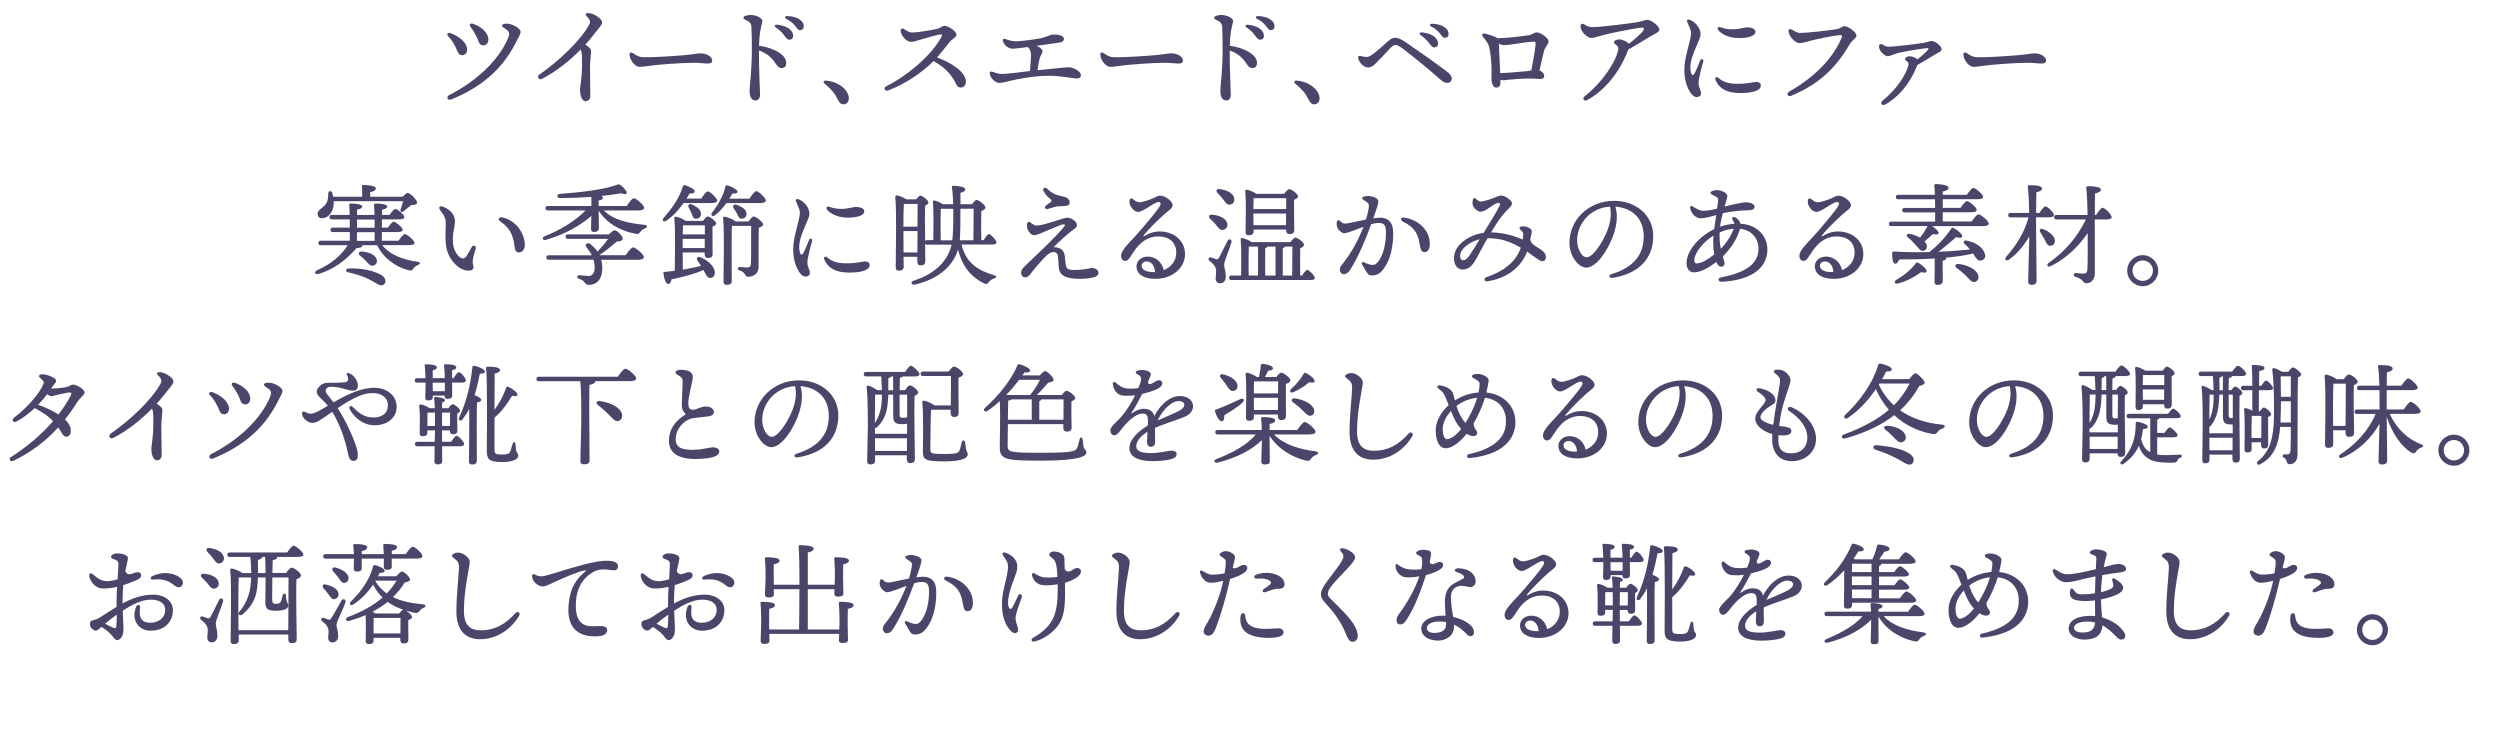 <?xml version="1.0" encoding="UTF-8"?>
<svg id="_レイヤー_2" data-name="レイヤー 2" xmlns="http://www.w3.org/2000/svg" viewBox="0 0 626.66 188.65">
  <defs>
    <style>
      .cls-1 {
        fill: #4d446a;
        stroke-width: 0px;
      }
    </style>
  </defs>
  <g id="_レイヤー_2-2" data-name=" レイヤー 2">
    <g>
      <path class="cls-1" d="m112.9,8.29c2.47.91,4.19,2.57,4.19,4.11,0,.89-.55,1.45-1.22,1.45-.59,0-.9-.25-1.19-.95-.62-1.49-1.3-2.78-2.34-3.82-.53-.53-.03-1.01.57-.78Zm.22,16.63c-.95.39-1.39-.65-.48-1.11,6.59-3.35,12.42-8.61,14.8-14.44.35-.85.22-1.41-.42-1.89-.75-.56-1.17-.72-1.17-1.08s.67-.51,1.33-.47c1.42.08,3.31,1.23,3.31,2.03,0,.6-.35,1.06-1.01,2.39-3.46,7.01-8.84,11.49-16.36,14.58h0Zm5.36-18.99c2.3.75,3.94,2.38,3.94,3.97,0,.85-.52,1.47-1.2,1.47-.52,0-.99-.17-1.28-1.03-.4-1.21-1.2-2.54-2.06-3.7-.37-.49.1-.87.59-.71Z"/>
      <path class="cls-1" d="m135.19,18.7c4.63-3.19,10.25-8.39,12.5-12.53.34-.63.35-1.16-.68-2.14-.4-.38-.17-.79.5-.75.45.03.88.13,1.33.34,1.02.49,2.08,1.25,2.08,2.01,0,.64-.89,1.48-1.8,2.68-.74.98-1.55,1.95-2.4,2.89,1.05.64,1.45,1.11,1.45,1.66s-.28,2.24-.28,4.34c0,1.58.06,6.21.08,6.89.02.77-.51,1.28-1.17,1.28-1.06,0-1.42-1.82-1.42-2.81,0-.77.5-3.15.5-6,0-2.3.03-3.3-.31-4.16-2.94,3-6.34,5.64-9.73,7.37-.87.44-1.34-.61-.66-1.07h0Z"/>
      <path class="cls-1" d="m158.59,13.28c.66.43,1.4.98,2.37,1.04,2.36.15,8.66-.33,10.58-.49,2.37-.2,3.04-.46,4.15-.46s2.83.64,2.83,1.83c0,.42-.29.73-1.15.73s-1.73-.19-3.4-.19c-3.26,0-8.64.44-10.57.68-1.26.16-2.15.34-3.06.34-1.2,0-2.53-1.8-2.53-3.1,0-.47.35-.66.79-.38Z"/>
      <path class="cls-1" d="m186.82,3.98c.53-.16.9-.23,1.34-.23,1.32,0,2.95.77,2.95,1.52,0,.49-.75,2.04-.85,6.19,3.41.48,6.83,2.09,6.83,4.35,0,.67-.35,1.26-1.19,1.26-.71,0-1.2-.72-1.72-1.49-.87-1.28-2.08-2.25-3.94-2.93,0,5.71.28,10.02.28,11.01,0,1.06-.48,1.53-1.17,1.53-.83,0-1.45-.81-1.45-2.31,0-.82.21-2.75.28-3.73.11-1.53.28-3.97.28-6.33s-.02-4.47-.11-6.08c-.05-.87-.43-1.29-1.57-1.8-.58-.25-.57-.78.04-.96h0Zm9.62,4.71c-.46-.6-1.01-1.12-1.92-1.77-.54-.39-.36-.79.32-.72,1.36.14,2.41.52,3.08,1.11.66.57.92,1.07.9,1.79-.02.53-.41.88-.98.86-.47-.02-.77-.43-1.41-1.26h0Zm2.8-2.28c-.51-.64-1.12-1.14-2.08-1.64-.6-.31-.45-.75.22-.74,1.29.03,2.41.36,3.18.94.63.48.91.96.91,1.67,0,.55-.37.92-.92.92-.48,0-.68-.35-1.31-1.15h0Z"/>
      <path class="cls-1" d="m212.43,23.32c.75,1.45.22,2.84-1,2.84-.61,0-1.03-.42-1.36-1.11-.39-.78-.83-1.5-1.36-2.14-.5-.58-1.28-1.31-2-1.92-.47-.42-.31-.83.36-.78,2.34.19,4.45,1.39,5.37,3.11Z"/>
      <path class="cls-1" d="m225.8,7.92c-.15-.72.31-.95.83-.61.92.58,1.36.83,2.03.83,1.58,0,5.09-.64,6.34-.94.78-.19,1.18-.73,1.72-.73,1.02,0,3.03,1.38,3.03,2.22,0,.63-1.15,1.15-1.69,1.81-.55.67-1.96,2.52-3.19,3.9,3.62,1.31,7.24,3.65,7.24,6.07,0,.86-.49,1.44-1.25,1.47-.54.03-.9-.24-1.22-.9-1.25-2.61-3.02-4.29-5.64-5.73-2.7,2.72-6.98,5.72-11.37,7.36-.88.33-1.24-.68-.48-1.05,5.04-2.48,11.47-7.76,13.89-12.5.19-.37.08-.55-.35-.49-.98.13-4.04,1.03-5.32,1.41-.58.17-1.41.46-2.07.46-.92,0-2.26-1.28-2.53-2.59h0Z"/>
      <path class="cls-1" d="m265.45,10.69c-.48.07-3.03.44-5.63.8.76.31,1.49.81,1.49,1.35,0,.59-.56,1.11-.75,1.97-.22.94-.34,1.75-.5,2.8,2.05-.2,3.94-.43,5.29-.54,1.04-.09,1.81-.22,2.5-.22,1.1,0,3.09.96,3.09,1.97,0,.56-.33.86-.97.86-.88,0-4.15-.69-6.98-.69s-5.34.37-8.31.94c-1.48.29-3.33.87-4.09.87-1.02,0-2.32-1.13-2.49-2.31h0c-.07-.51.19-.67.71-.49.66.23,1.43.54,2.28.54,1.32,0,4.66-.45,7.07-.73.16-1.66.29-3.25.26-4.26-.02-.78-.36-1.43-.82-1.76-1.81.24-3.32.42-3.73.42-.97,0-2.09-.68-2.45-1.84-.17-.54.14-.75.61-.58.97.33,1.67.56,2.7.56s4.5-.43,6.22-.78c1.36-.28,2.24-.89,3.07-.91,1.07-.03,2.66.15,2.66,1.11,0,.46-.38.81-1.21.93h0Z"/>
      <path class="cls-1" d="m276.59,13.28c.66.43,1.4.98,2.37,1.04,2.36.15,8.66-.33,10.58-.49,2.37-.2,3.04-.46,4.15-.46s2.83.64,2.83,1.83c0,.42-.29.73-1.15.73s-1.73-.19-3.4-.19c-3.26,0-8.64.44-10.57.68-1.26.16-2.15.34-3.06.34-1.2,0-2.53-1.8-2.53-3.1,0-.47.35-.66.79-.38Z"/>
      <path class="cls-1" d="m304.82,3.98c.53-.16.9-.23,1.34-.23,1.32,0,2.95.77,2.95,1.52,0,.49-.75,2.04-.85,6.19,3.41.48,6.83,2.09,6.83,4.35,0,.67-.35,1.26-1.19,1.26-.71,0-1.2-.72-1.72-1.49-.87-1.28-2.08-2.25-3.94-2.93,0,5.71.28,10.02.28,11.01,0,1.06-.48,1.53-1.17,1.53-.83,0-1.45-.81-1.45-2.31,0-.82.21-2.75.28-3.73.11-1.53.28-3.97.28-6.33s-.02-4.47-.11-6.08c-.05-.87-.43-1.29-1.57-1.8-.58-.25-.57-.78.04-.96h0Zm9.62,4.71c-.46-.6-1.01-1.12-1.92-1.77-.54-.39-.36-.79.32-.72,1.36.14,2.41.52,3.08,1.11.66.57.92,1.07.9,1.79-.02.53-.41.88-.98.86-.47-.02-.77-.43-1.41-1.26h0Zm2.8-2.28c-.51-.64-1.12-1.14-2.08-1.64-.6-.31-.45-.75.22-.74,1.29.03,2.41.36,3.18.94.63.48.91.96.91,1.67,0,.55-.37.92-.92.92-.48,0-.68-.35-1.31-1.15h0Z"/>
      <path class="cls-1" d="m330.43,23.32c.75,1.45.22,2.84-1,2.84-.61,0-1.03-.42-1.36-1.11-.39-.78-.83-1.5-1.36-2.14-.5-.58-1.28-1.31-2-1.92-.47-.42-.31-.83.36-.78,2.34.19,4.45,1.39,5.37,3.11Z"/>
      <path class="cls-1" d="m340.48,14.83c-.2-.62.09-.91.6-.79.6.14.94.25,1.53.25.99,0,3.02-1.91,4.59-3.32,1.08-.96,1.67-1.5,2.5-1.5.71,0,1.49.33,2.64,1.11,3.85,2.61,7.89,5.49,9.96,7.05,1.18.89,1.61,1.45,1.61,2.04s-.4,1.11-1.12,1.11c-.78,0-1.38-.46-2.87-1.82-1.6-1.46-5.86-4.92-8.4-6.84-.71-.54-1.3-.85-1.73-.85-.4,0-.86.3-1.64,1.16-.82.91-2.44,2.61-3.29,3.46-.77.76-1.28,1.02-1.98,1.02-1.08,0-2.14-1.3-2.38-2.07h0Zm15.68-5.99c-.54-.39-.36-.79.32-.72,1.36.14,2.41.52,3.08,1.11.66.57.92,1.07.9,1.79-.02.53-.41.88-.98.86-.47-.02-.77-.43-1.41-1.26-.46-.6-1.01-1.12-1.92-1.77Zm2.64-2.15c-.6-.31-.45-.75.22-.74,1.29.03,2.41.36,3.18.94.63.48.91.96.91,1.67,0,.55-.37.92-.92.92-.48,0-.68-.35-1.31-1.15-.51-.64-1.12-1.14-2.08-1.64Z"/>
      <path class="cls-1" d="m374.92,9.32c.19.09.33.18.44.28,2.83-.08,6.84-.61,7.83-.76.99-.15,1.35-.72,2.02-.72.89,0,2.97,1.33,2.97,2.31,0,.59-.87,1.32-1.17,2.42-.32,1.17-.72,3.07-1.11,4.81.71.27,1.17.81,1.17,1.35s-.27.78-.95.78c-.46,0-1.74-.11-2.89-.11-1.58,0-4.12.2-5.17.31-.57.06-1.02.14-1.28.14-.15,0-.4-.07-.68-.16,0,.29.01.53.01.7,0,.98-.51,1.29-1.03,1.29-.77,0-1.22-1.04-1.22-2.2,0-1.08.05-1.74,0-3.05-.05-1.4-.26-3.82-.61-5.05-.24-.85-.77-1.5-1.56-2.47-.36-.44-.11-.91.53-.78.68.14,1.98.56,2.69.9Zm.79,1.64c.09,1.87.25,5.09.34,7.37,2.22-.08,5.39-.36,6.84-.51.3-.03.64-.1.96-.17.42-2.12.99-5.41,1.06-6.46.05-.73-.05-.77-.61-.74-2.5.14-5.82.86-7.24.86-.52,0-.94-.15-1.35-.35Z"/>
      <path class="cls-1" d="m396.19,6.47c0-.5.5-.64.83-.42.75.49,1.18.75,2.11.75,2.27,0,9.76-.99,11.23-1.23,1.25-.2,1.86-.6,2.56-.6,1.02,0,3.03,1.57,3.03,2.47,0,.65-1.47,1.21-2.31,1.71-.98.59-3.3,2.04-5.46,3.25-.07.15-.14.32-.22.5-2.01,5.18-5.69,9.82-10.15,12.2h0c-.78.42-1.27-.43-.62-.94,4.66-3.65,8-9,8.44-11.72.19-1.16-1.08-1.32-1.08-1.81,0-.44.67-.75,1.31-.75.94,0,2.03.6,2.46,1.08,1.51-1.16,2.87-2.42,3.43-3.08.47-.56.44-.97-.19-.97s-5.93.97-8.93,1.69c-1.77.43-3.08.92-3.75.92s-1.86-.87-2.38-1.84c-.24-.44-.32-.78-.32-1.22h0Z"/>
      <path class="cls-1" d="m426.03,7.4c.31.82.37,1.34-.08,2.48-1.03,2.58-2.69,5.6-2.13,8.12.23,1.03.63,1.12,1.1.11.35-.74.85-1.91,1.24-2.92.26-.68.98-.34.79.28-.38,1.22-1.18,4.27-1.18,5.26,0,1.43.62,1.74.62,2.71,0,.5-.41.89-1.1.89-1.53,0-3.09-3.39-3.09-6.56,0-2.78.77-4.98,1.41-7.68.3-1.26.4-2.01-.02-3.03-.27-.66-.5-1.18-.67-1.54-.23-.5.14-.75.61-.58,1.13.43,2.12,1.46,2.49,2.46Zm9.55,13.6c2.64,0,3.98-.47,4.72-.47.57,0,1.08.32,1.08.89,0,1.52-2.76,1.91-5.18,1.91-3.55,0-5.33-1.32-6.16-3.2-.33-.76.3-.99.72-.61,1.19,1.05,2.46,1.48,4.82,1.48Zm-4.77-13.32c-.53-.55-.19-1.09.48-.85.86.31,1.63.52,3.01.52,1.71,0,2.85-.49,3.62-.49,1.59,0,2.11.66,2.11,1.1,0,1.28-2.6,1.59-4.02,1.59-2.94,0-4.54-1.16-5.21-1.86Z"/>
      <path class="cls-1" d="m451.31,8.25c1.64,0,6.56-.55,8.97-.92,1.06-.16,1.52-.77,2.01-.77,1.03,0,3.06,1.52,3.06,2.36,0,.66-1.1,1.12-1.73,2.22-3.43,5.87-7.56,9.91-14.64,12.88-.89.37-1.27-.62-.53-1.04,6.61-3.72,11.15-8.62,13.18-13.52.26-.62.02-.7-.56-.65-1.5.12-5.4.94-6.91,1.32-1.3.33-2.21.67-3.12.67s-2.39-1.36-2.7-2.75c-.15-.7.26-.96.86-.61.81.47,1.31.83,2.11.83h0Z"/>
      <path class="cls-1" d="m471,11.58c0-.47.48-.69.87-.44.58.38.88.56,1.57.56,1.76,0,7.59-.77,8.74-.96.7-.11,1.6-.47,2.02-.47.9,0,2.5,1.31,2.5,2.07,0,.57-.89.84-1.87,1.45-1.01.63-2.93,1.77-4.22,2.5-.05.11-.1.23-.15.35-1.64,4.23-4.59,7.78-7.98,9.59h0c-.74.4-1.28-.46-.63-.97,3.62-2.83,6.19-6.96,6.53-9.05.15-.91-.85-.84-.85-1.39,0-.4.53-.72,1.16-.72s1.51.38,1.94.79c1.13-.87,2.13-1.81,2.55-2.3.32-.38.28-.53-.05-.53-.51,0-4.6.63-6.94,1.12-1.06.23-2.49.92-2.95.92-.6,0-1.54-.73-1.98-1.51-.2-.37-.26-.65-.26-1.02h0Z"/>
      <path class="cls-1" d="m492.95,13.28c.66.43,1.4.98,2.37,1.04,2.36.15,8.66-.33,10.58-.49,2.38-.2,3.04-.46,4.15-.46s2.83.64,2.83,1.83c0,.42-.29.73-1.15.73s-1.73-.19-3.4-.19c-3.26,0-8.64.44-10.58.68-1.26.16-2.15.34-3.06.34-1.2,0-2.53-1.8-2.53-3.1,0-.47.34-.66.79-.38Z"/>
      <path class="cls-1" d="m95.84,61.48c1.81,2.34,5.12,3.61,8.81,4.14.92.11.64.61.11.83-.67.28-.86.5-1.11.83-.33.47-.5.69-1.33.44-3.17-.86-6.2-2.97-7.78-6.26h-3.75c.03.06.06.14.03.19-.03.28-.56.53-1.45.53-2.72,3.14-5.78,5.37-9.56,6.51-.95.19-1.11-.64-.31-.95,3.42-1.53,6.09-3.7,7.65-6.28h-6.73c-.36,0-.61-.11-.61-.56,0-.42.25-.56.61-.56h7.26v-2.17h-4.23c-.36,0-.61-.11-.61-.56,0-.42.25-.56.61-.56h4.23v-2.06h-4.48c-.36,0-.61-.11-.61-.56,0-.42.25-.56.61-.56h4.45c-.03-1.03-.06-1.97-.11-2.47-.03-.25.11-.39.36-.39.81,0,2.89.11,2.89.75,0,.39-.44.64-1.25.75-.03.19-.03.72-.03,1.36h4.36c-.03-1.03-.06-1.97-.11-2.47-.03-.25.11-.39.36-.39.86,0,2.95.11,2.95.75,0,.39-.47.67-1.28.78-.03.19-.03.72-.03,1.33h1.89c.5-.72,1.11-1.5,1.47-1.5.47,0,2.25,1.47,2.25,2.06,0,.36-.39.56-1.36.56h-4.28v2.06h1.5c.5-.72,1.14-1.5,1.47-1.5.47,0,2.22,1.47,2.25,2.06,0,.36-.39.56-1.36.56h-3.86l-.03,2.17h4.2c.53-.78,1.2-1.67,1.58-1.67.53,0,2.39,1.56,2.42,2.2,0,.36-.42.58-1.45.58h-6.62Zm-12.18-11.06c0,.33,0,.67-.03.97-.25,2.06-1.5,3.34-2.95,3.31-.64.03-1.08-.42-1.08-1.08,0-1.11,1.47-1.39,2.22-2.72.44-.7.44-1.61.47-2.47.03-.64.78-.69,1-.11.08.31.17.64.22,1h7.26c.03-.81.03-1.78-.06-2.53-.03-.28.14-.42.39-.42.47,0,3.11.08,3.11.83,0,.56-.58.78-1.42.97v1.14h8.17c.44-.47.97-.97,1.25-.97.53,0,2.33,1.7,2.33,2.45,0,.58-.78.56-1.47.61l-1.86,1.53c-.56.42-1.06.11-.75-.58.14-.42.39-1.2.58-1.92h-17.4Zm12.57,20.88c-.5.39-1.08.22-1.67-.14-.81-.47-1.92-1.11-2.98-1.58-1.11-.47-2.53-.92-4.34-1.33-.69-.14-.64-.92.11-.95,1.83-.11,3.64.14,4.81.39,1.47.33,3,.86,3.81,1.53.81.72.86,1.61.25,2.08Zm-6.78-10.93h4.45v-2.17h-4.42l-.03,2.17Zm.03-3.28h4.42v-2.06h-4.42v2.06Zm.75,6.98c-.5-.42-.36-1.06.45-1.03,1.64.14,3.36.72,3.73,1.95.22.72-.08,1.36-.81,1.58-.7.22-1.17-.39-1.83-1.11-.44-.47-1-.95-1.53-1.39Z"/>
      <path class="cls-1" d="m118.21,62c.42-.74,1.2-.5,1.02.35-.11.5-.55,1.77-.65,2.37-.09.58-.15,1.07,0,1.64.28,1-.04,1.5-1.2,1.48-2.46-.04-5.04-2.89-5.53-6.01-.36-2.27-.11-4.49-.11-5.63,0-1.27-.18-1.95-1.34-3.43-.64-.82-.2-1.33.75-.92,2.24.95,2.9,2.35,2.9,3.62s-.8,3.49-.45,5.92c.25,1.69,1.47,3.4,2.43,3.4.38,0,.71-.29.99-.72.24-.37.91-1.6,1.18-2.07h0Zm7.9-7.46c3.88.98,5.49,4.72,5.45,6.83-.02,1.15-.63,1.91-1.49,1.9-.68-.01-.98-.4-1.14-1.83-.29-2.56-1.32-4.48-3.33-5.78-.97-.63-.7-1.42.51-1.11Z"/>
      <path class="cls-1" d="m151.33,52.75c2.53,2.47,6.2,3.2,10.23,3.61.83.08.75.67.17.86-.61.25-.89.47-1.14.81-.42.56-.61.72-1.33.56-3.39-.67-6.92-2.28-9.2-5.78,0,2,.06,3.61.06,4.34,0,.58-.36,1-1.25,1-.53,0-.72-.33-.72-.86,0-.61.06-1.72.08-3.17-2.64,2.31-6.34,4.53-11.34,5.98-.89.28-1.2-.5-.36-.89,4.48-1.75,8.15-4.28,10.23-6.45h-9.42c-.36,0-.61-.11-.61-.56,0-.42.25-.56.61-.56h10.9v-2.28c-2.5.17-5.2.28-7.9.28-.81,0-.86-.95-.06-1.03,5.12-.39,10.65-1,14.12-2.2.67-.25.72-.36,1.31.11.56.44,1.03,1,1.31,1.45.31.58-.22,1-1.2.47-1.5.25-3.23.5-5.06.67.22.14.36.31.36.47,0,.33-.33.58-1.06.67v1.39h7.03c.58-.89,1.36-1.95,1.81-1.95.56,0,2.56,1.72,2.56,2.42,0,.39-.47.64-1.5.64h-8.62Zm5.48,11.26c.61-.92,1.45-2,1.89-2,.58,0,2.7,1.72,2.7,2.45,0,.39-.5.67-1.61.67h-9.09c.19.64.28,1.31.28,2.03,0,3.09-1.61,4.25-3.34,4.25-.64,0-.78-.19-1.17-.7-.33-.44-.64-.56-1.31-.81-.67-.25-.58-.97.14-.92.61.06,1.5.19,2.31.19s1.45-.67,1.45-2.14c0-.69-.11-1.31-.28-1.92h-11.23c-.36,0-.61-.11-.61-.56,0-.42.25-.56.61-.56h10.79c-.33-.69-.81-1.36-1.33-2.03-.56-.67.22-1.28.86-.86.75.56,1.39,1.22,1.89,1.97,1-1.06,2.06-2.22,2.67-3.2h-10.04c-.36,0-.61-.11-.61-.56,0-.42.25-.56.61-.56h10.23c.53-.53,1.11-1.03,1.42-1.03.64,0,2.06,1.42,2.06,2.11,0,.47-.64.72-1.47.72-1.11.95-2.78,2.36-4.36,3.36l.03.06h6.53Z"/>
      <path class="cls-1" d="m171.34,50.89c-1.11,1.61-2.5,3.2-4.34,4.45-.64.44-1.14-.06-.69-.67,2.14-2.45,4-5,4.84-7.92.08-.25.28-.39.53-.33.92.25,2.47,1,2.47,1.53,0,.44-.47.61-1.28.53-.25.42-.5.86-.78,1.31h3.67c.56-.86,1.25-1.81,1.67-1.81.53,0,2.34,1.67,2.34,2.31,0,.39-.58.61-1.36.61h-7.06Zm4.87,4.48c.39-.53.89-1.11,1.2-1.11.53,0,2.11,1.2,2.11,1.78,0,.36-.44.58-.92.78-.03,1.78.03,5.84.03,6.78,0,.86-.42,1.06-1.17,1.06-.64,0-.83-.5-.83-.95v-.42h-5.5l.03,4.31c1.75-.31,3.28-.64,4.59-.95-.31-.47-.61-.89-.89-1.28-.42-.58-.06-1.17.69-.89,1.95.81,3.61,2.31,3.64,3.81.03.78-.39,1.36-1.17,1.39-.78,0-1.06-.86-1.67-2-1.83.81-4.36,1.58-8.03,2.34-.11.64-.36,1.17-.81,1.17-.58-.03-1.03-1.2-1.22-2.7-.03-.25.08-.33.31-.33.89-.08,1.72-.17,2.53-.28.03-3.06.22-10.37-.11-13.18-.03-.22.17-.39.42-.39.44.06,1.81.56,2.45,1.06h4.34Zm.44,6.81v-2.31h-5.53v2.31h5.53Zm.03-3.42v-2.28h-5.48c-.03.47-.06,1.36-.06,2.28h5.53Zm-3.22-7.51c1.22.58,2.36,1.33,2.25,2.47-.06.7-.58,1.17-1.33,1.11-.7-.08-.78-.78-1.06-1.42-.19-.47-.44-.92-.67-1.33-.33-.61.06-1.17.81-.83Zm14.4-1.47c.58-.86,1.31-1.86,1.72-1.86.56,0,2.39,1.7,2.39,2.34,0,.42-.58.64-1.39.64h-8.48c-.78,1.06-1.72,2.2-2.89,3.06-.64.47-1.17,0-.75-.64,1.7-2.14,2.92-4.45,3.36-6.53.08-.28.25-.42.53-.33.92.25,2.5,1.06,2.5,1.56,0,.42-.47.58-1.28.5-.19.36-.44.81-.75,1.28h5.03Zm-.25,5.73c.42-.56,1.03-1.25,1.25-1.25.67,0,2.45,1.47,2.45,2,0,.36-.53.64-1.11.86-.06,2.53-.03,6.56-.06,9.9,0,1.67-1.47,2.36-2.56,2.36s-.44-1.06-2.2-1.58c-.58-.19-.5-.89.03-.89.25,0,1.31.14,1.78.14.72,0,.97-.25,1.03-.92.08-1.22.06-3.42.06-5.03v-4.48h-4.81c-.08,1.36-.08,5.42-.08,6.2l.03,7.67c0,.61-.42.92-1.28.92-.53,0-.78-.28-.78-.78,0-2.64.25-12.62-.11-15.93-.03-.22.17-.39.42-.39.44.06,2.11.64,2.7,1.2h3.25Zm-2.89-2c-.22-.44-.53-.86-.81-1.28-.36-.56-.03-1.17.75-.89,1.28.47,2.47,1.14,2.47,2.25-.03.72-.5,1.25-1.25,1.22-.7,0-.83-.69-1.17-1.31Z"/>
      <path class="cls-1" d="m202.65,52.4c.31.82.37,1.34-.08,2.48-1.03,2.58-2.69,5.6-2.13,8.12.23,1.03.63,1.12,1.1.11.35-.74.85-1.91,1.24-2.92.26-.68.98-.34.79.28-.38,1.22-1.18,4.27-1.18,5.26,0,1.43.62,1.74.62,2.71,0,.5-.41.89-1.1.89-1.53,0-3.09-3.39-3.09-6.56,0-2.78.77-4.98,1.41-7.68.3-1.26.4-2.01-.02-3.03-.27-.66-.51-1.18-.67-1.54-.23-.5.14-.75.61-.58,1.13.43,2.12,1.46,2.49,2.46Zm4.73,12.12c1.19,1.05,2.46,1.48,4.82,1.48,2.64,0,3.98-.47,4.72-.47.57,0,1.07.32,1.07.89,0,1.52-2.76,1.91-5.18,1.91-3.55,0-5.33-1.32-6.16-3.2-.33-.76.3-.99.72-.61h0Zm.05-11.83c-.53-.55-.19-1.09.48-.85.86.31,1.63.52,3.01.52,1.71,0,2.85-.49,3.62-.49,1.59,0,2.11.66,2.11,1.1,0,1.28-2.6,1.59-4.02,1.59h0,0c-2.94,0-4.54-1.16-5.21-1.86Z"/>
      <path class="cls-1" d="m241.05,61.34c1,4.48,4.17,6.53,8.09,7.62.81.19.67.64.06.83-.69.25-1.03.53-1.31.89-.33.47-.58.67-1.22.36-2.97-1.45-5.39-3.95-6.53-8.51-1.36,4.59-5.5,7.62-10.87,8.81-.75.17-1.17-.7-.28-.97,4-1.25,8.42-4,9.54-9.04h-6.17c-.19,0-.36-.03-.47-.14.03,2,.06,3.67.06,4.25,0,.86-.47,1.08-1.2,1.08-.64,0-.81-.5-.81-.95v-1.2h-3.45l.03,2.53c0,.64-.42.95-1.25.95-.5,0-.75-.28-.75-.81,0-2.84.28-14.15-.11-17.68-.03-.19.17-.39.39-.39.42.03,1.72.5,2.39,1h2.45c.36-.47.78-.95,1.06-.95.5,0,2.03,1.17,2.03,1.75,0,.33-.39.58-.83.78-.08,1.67-.06,5.53,0,8.81.11-.11.28-.17.47-.17h1.58c.03-2.34.11-7.4-.11-9.59-.03-.22.17-.39.39-.33.5.06,1.56.5,2.08.92h2.61c-.03-.95-.08-2.81-.31-4.2-.06-.33.06-.44.36-.44.89,0,3.06.28,3,.89-.03.39-.33.67-1.22.89v2.86h2.89c.39-.53.86-1.06,1.17-1.06.56,0,2.2,1.25,2.2,1.86,0,.39-.5.7-1.03.92-.06,1.64-.06,5.39,0,7.28h.58c.47-.75,1.03-1.5,1.33-1.53.5.03,1.86,1.53,1.89,2.08,0,.42-.47.56-1.03.56h-7.7Zm-14.07-10.23c-.14.03-.28.06-.42.08-.08,1.06-.11,3.81-.11,5.62h3.53c.03-2.45.03-4.7.03-5.7h-3.03Zm2.98,12.18l.03-5.37h-3.53v.39l.03,4.98h3.48Zm8.76-3.06v-.08c.22-2.08.28-4.92.22-7.81h-3.11c-.06.97-.06,3.22-.06,3.67l.03,4.23h2.92Zm2.03-7.9c0,3,0,6-.17,7.9h3.42c.03-1.83.06-6.31.06-7.9h-3.31Z"/>
      <path class="cls-1" d="m258.28,55.75c.47.33.94.8,1.61.8.7,0,2.55-.49,4.29-1.03,1.45-.45,2.72-.97,3.39-.96.94.02,2.45.97,2.39,1.9-.04.6-.95,1.13-1.78,1.77-.92.72-3,2.59-4.06,3.73,1.26,0,2.57.43,2.76,2.13.08.71.15,1.52.27,2.26.15.95.54,1.3,1.82,1.32,2.76.05,4.33-.51,4.77-.5.89.02,1.63.6,1.6,1.2-.04.67-.52,1.03-1.58,1.24-.77.15-1.81.33-3.77.27-3.11-.1-4.51-1-4.62-3.02-.04-.76-.11-2.04-.18-2.64-.07-.61-.45-1.02-1.1-1.03-.72-.01-1.25.36-2.09,1.18-.95.95-2.53,2.77-3.38,3.89-.59.77-.97,1.26-1.65,1.26-.58,0-1.03-.54-1.02-1.1.01-.69.3-1.09,1.12-1.89.88-.87,3.58-3.38,5.11-4.89,1.82-1.8,3.91-3.92,4.64-4.95.19-.27.09-.46-.17-.46-.63-.01-2.65.94-3.93,1.47-1.31.55-2.83,1.26-3.47,1.26-.78,0-1.36-.78-1.67-1.47-.17-.4-.23-1.14-.06-1.58.14-.36.36-.44.75-.17h0Zm4.18-8.48c1.12,1.12,2.14,1.62,3.88,1.96,1.37.26,1.8.85,1.78,1.61,0,.53-.48.83-1.87.83-.79,0-1.58.1-2.12.26-.49.14-.97.29-1.4.43-.73.25-1.11-.46-.49-.89.46-.32.73-.51,1.04-.75.45-.35.37-.55-.09-.9-.57-.44-1.29-1.17-1.63-1.96-.3-.7.43-1.06.9-.59h0Z"/>
      <path class="cls-1" d="m284.13,50.02c.31.24.83.66,1.45.68.74.03,2.56-.6,3.44-.99.72-.31,1.21-.67,1.75-.67,1.33,0,3.17,1.42,3.17,2.39,0,.81-.98,1.29-2.03,2.22-1.6,1.42-4.16,3.95-5.2,5.29-.22.28-.16.41.18.21.82-.51,2.13-1.13,3.77-1.13,3.55,0,6.38,2.23,6.38,5.69s-3.19,6.19-7.41,6.19c-3,0-4.75-1.21-4.75-3.15,0-1.4,1.21-2.39,2.75-2.43,2.05-.05,3.66,1.42,4.07,3.39,1.97-.78,3.15-2.44,3.15-4.37,0-2.69-1.89-4.08-4.53-4.08-2.14,0-3.86,1.11-4.97,2.34-.9.99-1.55,2.1-2.1,2.91-.47.7-.81.89-1.25.89-.79,0-1.41-1.09-.63-2.44.89-1.53,2.7-3.08,4.59-5.33,1.44-1.71,3.98-4.64,4.74-5.92.38-.64.29-1.07-.27-1.07-1.1,0-3.84,2.48-5.14,2.48-1.14,0-2.31-1.6-2.17-2.81.06-.55.41-.79.99-.32h0Zm4.99,18.18c.14,0,.28,0,.42-.01-.12-1.67-.99-2.65-2.1-2.65-.83,0-1.28.51-1.28,1.06,0,1.06,1.2,1.6,2.96,1.6Z"/>
      <path class="cls-1" d="m306.84,66.29c0,.89.42,1.58.42,2.97,0,1.2-.61,1.75-1.47,1.75s-1.08-.75-1.08-1.25.28-1.75.03-2.47c-.31-1-.92-1.33-1.61-1.95-.44-.39-.08-.97.39-.81.39.11,1,.33,1.33.44.31.06.45,0,.7-.36.5-.83,1.61-3.28,2.14-4.23.33-.67,1.17-.39,1,.33-.5,1.83-1.83,4.73-1.83,5.56Zm-2.97-12.48c1.67.17,3.45.83,3.75,2.17.17.81-.19,1.47-1,1.64-.75.17-1.2-.47-1.83-1.28-.42-.5-.94-1.03-1.45-1.5s-.33-1.11.53-1.03Zm1.31-5.45c-.45-.47-.28-1.11.56-.97,1.67.22,3.42.97,3.64,2.33.14.81-.25,1.45-1.08,1.58-.72.14-1.11-.56-1.72-1.36-.42-.56-.92-1.08-1.39-1.58Zm21.21,20.71c.45-.72,1-1.42,1.31-1.42.47,0,1.86,1.47,1.89,2,0,.39-.39.53-1.06.53h-19.85c-.36,0-.61-.11-.61-.56,0-.42.25-.56.61-.56h2.42c.03-2.22.11-6.92-.11-9.04-.03-.22.17-.39.39-.36.5.08,1.75.56,2.34,1.03h9.76c.39-.53.92-1.14,1.22-1.14.56,0,2.17,1.2,2.17,1.81,0,.36-.44.64-.95.86-.05,1.56-.05,5.06,0,6.84h.47Zm-12.18-10.98c0,.61-.42.89-1.25.89-.47,0-.75-.28-.75-.78.03-1.97.2-7.65-.08-10.29-.03-.22.17-.39.39-.36.47.06,1.75.53,2.39,1.03h6.98c.42-.56.95-1.17,1.28-1.17.56,0,2.2,1.22,2.2,1.83,0,.39-.47.64-1,.83-.03,2.03.03,6.51.06,7.53,0,.86-.44,1.06-1.22,1.06-.64,0-.83-.5-.83-.95v-.17h-8.15v.53Zm-1.2,10.98h2.33v-7.26h-2.31c-.03.81-.06,2.92-.06,3.36l.03,3.89Zm1.22-19.38c-.03.56-.06,1.78-.06,2.72h8.23v-2.72h-8.17Zm8.12,6.76l.03-2.92h-8.2l.03,2.92h8.15Zm-5.2,12.62h2.58v-7.26h-2.06c-.06.19-.25.33-.53.42v6.84Zm4.39,0h2.36c.03-1.72.06-5.62.06-7.26h-1.89c-.06.19-.25.33-.53.42v6.84Z"/>
      <path class="cls-1" d="m341.7,50.06c-.36-.25-.33-.59.06-.74.47-.18,1.04-.25,1.59-.17,1.24.17,2.09.66,2.14,1.25.06.65-.48,2.14-1.25,4.32.5-.07.97-.13,1.38-.15,2.19-.11,3.46,1.01,3.58,3.28.15,2.82-.43,6.11-1.5,8.09-1.01,1.88-1.96,3.11-3.75,3.11-.75,0-1.09-.26-1.58-1.17-.28-.52-.58-1.02-.93-1.57-.27-.43.02-.77.49-.55.5.24,1.18.5,1.75.61.65.12,1.1-.02,1.59-.56,1.57-1.73,2.27-5.31,2.13-8.02-.08-1.47-.63-1.98-2.06-1.91-.46.02-1.02.15-1.64.33-1.34,3.69-3.12,8.04-5.26,11.42-.46.73-.99,1.11-1.6,1.11-.54,0-1-.52-1-1.13,0-.7.38-1.05.93-1.76,2.16-2.75,3.82-5.94,4.99-8.99-1.91.71-3.88,1.55-4.83,1.6-.54.03-1.44-.74-1.72-1.44-.18-.46-.21-1.08-.08-1.49h0c.11-.34.43-.44.69-.21.45.41.78.75,1.38.72.84-.04,3.06-.6,5.2-1.02.51-1.62.74-2.95.73-3.5-.01-.64-.47-.81-1.44-1.48Zm10.03,5.53c-.89-.41-.6-1.17.18-1.06,3.92.56,6.5,3.4,6.5,6.61,0,1.21-.47,2.05-1.28,2.05s-1.02-.42-1.3-2.19c-.43-2.67-1.61-4.25-4.1-5.4h0Z"/>
      <path class="cls-1" d="m386.38,62.68c.72.48,1.12,1.05,1.13,1.74.01.62-.38,1.06-.95,1.07-.58,0-2.28-1.39-3.77-2.42-.17.45-.38.91-.68,1.46h0c-1.32,2.46-4.26,5.26-9.29,5.97-.81.12-1-.74-.21-1.02,4.56-1.6,6.79-3.74,7.93-5.87.28-.53.5-1.04.67-1.52-2.55-1.45-4.88-2.4-8.34-2.37-1.12,1.91-2.69,5.02-3.33,5.99-.83,1.25-1.72,1.83-2.84,1.85-1.44.02-2.22-1.2-2.25-2.78-.06-3.39,3.79-5.92,7.45-6.42,1.34-2.15,3.4-5.52,4.01-6.81.2-.43.03-.7-.3-.7-.68.01-1.67.83-2.56,1.4-.83.53-1.22.81-1.96.82-.59.01-1.42-.62-1.79-1.34-.22-.43-.26-1.07-.09-1.72.09-.35.33-.46.61-.27.29.2.82.8,1.28.79.95-.02,2.85-.72,3.53-1,.85-.35,1.21-.5,1.73-.51.76-.01,1.88.8,2.33,1.3.54.6.33,1.13-.32,1.75-2.14,2.07-3.44,4.23-4.62,6.18,3.63.06,6.15,1.06,7.95,1.8.06-.44.09-.82.11-1.13.04-.57-.18-.86-.69-1.35-.42-.41-.28-.75.41-.83.69-.08,1.37.11,2,.55.44.3.51.62.39,1.16-.13.56-.24,1.05-.33,1.49.1.71.31.96.7,1.31.33.3,1.84,1.23,2.1,1.4h0Zm-19.65,2.55c.45,0,.88-.17,1.56-1.12.56-.78,1.89-2.96,2.61-4.14-2.36.59-4.69,2.19-4.89,3.98-.09.78.22,1.29.72,1.28Z"/>
      <path class="cls-1" d="m404.41,69.63c-1.15.19-1.39-.63-.35-.95,6.17-1.9,7.96-5.56,7.96-9.42,0-4.71-3.12-7.18-7.1-7.46.97,3.23-.13,7.04-2,10.41-1.71,3.09-3.69,4.88-5.32,4.88-1.88,0-4.2-2.84-4.2-6.23,0-5.75,4.78-10.52,11.18-10.52,5.61,0,9.83,3.73,9.83,8.79,0,5.37-3.24,9.35-10.01,10.49h0Zm-6.69-5.13c.89,0,2.14-1.2,3.48-3.34,1.82-2.93,3.1-6.36,2.35-9.37-5.08.31-8.22,4.5-8.22,8.39,0,2.33,1.22,4.32,2.39,4.32Z"/>
      <path class="cls-1" d="m432.98,49.17c0,.47-.29,1.12-.64,2.45-.01.05-.03.1-.04.15,2.14-.58,4.7-1.06,5.32-1.06h0c1.21,0,2.2.48,2.2,1.08s-.53.92-1.61.92-4.02.2-6.36.73c-.27,1.03-.54,2.18-.69,3.37,1.13-.39,2.32-.62,3.6-.71-.06-.32-.21-.64-.45-.97-.42-.56.24-1.01.88-.54.6.44.96.95,1.08,1.49,4.19.18,7.1,3.24,6.72,7.17-.43,4.42-4.63,7.03-11.42,7.38h0c-.94.05-1.13-.91-.14-1.1,5.58-1.09,8.93-3.01,9.32-6.49.35-3.1-1.62-5.41-4.59-5.69-.74,2.68-2.49,5.16-4.32,6.93.11.4.24.81.37,1.26.22.72-.11,1.31-.72,1.31-.56,0-.96-.4-1.27-1.19-1.83,1.41-3.96,2.63-5.62,2.61-1.7-.03-2.34-2.02-1.44-4.35,1.13-2.9,3.92-5.21,6.52-6.49.15-1.1.36-2.36.52-3.54-1.15.35-2.84.83-3.94.83-1.39,0-2.54-1.58-2.61-2.67-.03-.39.28-.53.61-.33.67.39,1.67,1.11,2.64,1.11,1.14,0,2.27-.21,3.51-.54.14-.98.27-1.72.27-2.16,0-.47-.14-.61-.58-.86-.53-.31-1.33-.52-1.33-.95,0-.44.92-.67,1.64-.67,1.06,0,2.58.69,2.58,1.5h0Zm-7.67,16.86c1.31,0,3-1.17,4.39-2.25-.23-1.29-.33-2.9-.2-4.72-2.15,1.3-4.11,3.55-4.64,5.29-.36,1.17-.08,1.68.45,1.68Zm6.04-3.68c1.44-1.47,2.63-3.34,3.21-5.01-1.28.09-2.34.4-3.51.93-.06,1.49.02,2.69.3,4.09Z"/>
      <path class="cls-1" d="m454.16,50.02c.3.24.83.66,1.45.68.74.03,2.56-.6,3.44-.99.72-.31,1.21-.67,1.75-.67,1.33,0,3.17,1.42,3.17,2.39,0,.81-.98,1.29-2.03,2.22-1.6,1.42-4.16,3.95-5.2,5.29-.22.28-.16.41.18.21.82-.51,2.13-1.13,3.77-1.13,3.55,0,6.38,2.23,6.38,5.69s-3.19,6.19-7.41,6.19c-3,0-4.75-1.21-4.75-3.15,0-1.4,1.21-2.39,2.75-2.43,2.05-.05,3.67,1.42,4.07,3.39,1.97-.78,3.15-2.44,3.15-4.37,0-2.69-1.89-4.08-4.53-4.08-2.14,0-3.86,1.11-4.97,2.34-.9.99-1.55,2.1-2.1,2.91-.47.7-.81.89-1.25.89-.79,0-1.41-1.09-.63-2.44.89-1.53,2.7-3.08,4.59-5.33,1.44-1.71,3.98-4.64,4.74-5.92.38-.64.29-1.07-.27-1.07-1.1,0-3.84,2.48-5.14,2.48-1.14,0-2.31-1.6-2.17-2.81.06-.55.41-.79.99-.32h0Zm4.99,18.18c.14,0,.28,0,.42-.01-.12-1.67-.99-2.65-2.1-2.65-.83,0-1.28.51-1.28,1.06,0,1.06,1.2,1.6,2.96,1.6Z"/>
      <path class="cls-1" d="m494.19,55.56c.58-.83,1.33-1.83,1.75-1.83.56,0,2.56,1.64,2.56,2.31,0,.39-.44.64-1.53.64h-12.65c.89.58,1.72,1.39,1.61,1.81-.11.39-.83.31-1.42.17-.61.53-1.33,1.25-2.09,1.86.25.28.42.56.5.83.25.67-.03,1.28-.64,1.47-.47.17-.83,0-1.22-.42-.36-.36-.81-.97-1.36-1.53-.47-.53-1.03-1.06-1.56-1.45-.36-.31-.17-.89.45-.81,1.11.19,2,.56,2.7.95.75-.92,1.33-1.86,1.89-2.89h-9.09c-.36,0-.61-.11-.61-.56,0-.42.25-.56.61-.56h10.98v-2.31h-7.65c-.36,0-.61-.11-.61-.56,0-.42.25-.56.61-.56h7.65c0-.72-.03-1.47-.03-2.17h-9.2c-.36,0-.61-.11-.61-.56,0-.42.25-.56.61-.56h9.17c-.03-.95-.08-1.78-.14-2.31-.03-.25.14-.39.39-.39.47,0,3.17.17,3.17.89,0,.58-.61.81-1.45,1v.81h6.03c.56-.81,1.25-1.72,1.64-1.72.53,0,2.45,1.58,2.45,2.22,0,.39-.42.61-1.45.61h-8.67v2.17h4.45c.56-.81,1.25-1.7,1.64-1.7.53,0,2.42,1.56,2.42,2.22,0,.36-.45.58-1.45.58h-7.06v2.31h7.2Zm-9.26,9.23c-2.84.19-5.87.25-8.87.25-.25.61-.58,1.14-1.03,1.06-.58-.11-.78-1.25-.72-2.75.03-.25.17-.31.39-.31,3.09.19,6.12.22,8.95.14,2.14-1.72,3.98-3.67,5.48-5.92.08-.19.33-.25.56-.11,1.11.58,2.33,1.64,2.17,2.17-.11.42-.86.33-1.56.14-1.22,1.06-2.78,2.47-4.39,3.64,2.97-.11,5.64-.33,7.9-.56-.44-.53-.95-1.03-1.45-1.5-.33-.28-.08-.86.5-.75,2.75.5,4.37,2,4.7,3.45.2.75-.14,1.36-.97,1.56-.56.11-.89-.14-1.28-.64-.19-.28-.44-.7-.72-1.11-1.95.47-4.25.81-6.78,1.03.03.06.03.08.03.14,0,.31-.28.53-.89.64v1.58c0,1.45.03,2.84.03,3.48,0,.58-.42,1-1.33,1-.56,0-.75-.31-.75-.83,0-.75.06-2.08.06-3.64v-2.14Zm-2,3.22c-.14.39-.56.42-1.36.19-1.33,1-3.45,2.28-5.78,2.84-.78.28-1.14-.39-.53-.83,2-1.17,3.73-2.56,4.95-4.2.14-.22.36-.33.64-.14.89.5,2.22,1.67,2.08,2.14Zm12.9.89c.28.78.03,1.5-.72,1.75-.81.28-1.39-.56-2.33-1.53-.81-.83-1.58-1.39-2.31-1.95-.53-.39-.42-1.06.39-1,1.92.14,4.45,1.17,4.98,2.72Z"/>
      <path class="cls-1" d="m510.39,58.48c0,1.95.11,10.76.11,11.93,0,.64-.39,1-1.28,1-.53,0-.83-.31-.83-.83,0-1.2.25-8.98.28-11.31-1.28,2.2-3,4.31-5.03,5.78-.72.53-1.33,0-.72-.75,2.5-2.78,4.59-6.14,5.56-9.81h-4.48c-.36,0-.61-.11-.61-.56,0-.42.25-.56.61-.56h4.64c-.03-2.5-.14-5.17-.36-6.56-.03-.25.11-.39.36-.39,1.78,0,3.22.17,3.22.83,0,.47-.56.78-1.42.95-.03.95-.03,3.09-.06,5.17h.83c.53-.81,1.17-1.64,1.5-1.64.53,0,2.14,1.58,2.14,2.17.03.39-.5.58-1.2.58h-3.28v4Zm2.11,1.56c-.31-.61-.7-1.22-1.06-1.81-.36-.53-.06-1.06.67-.81,1.56.61,2.98,1.72,2.98,2.97,0,.72-.45,1.22-1.17,1.22s-1-.7-1.42-1.58Zm12.9-6.14c.56-.86,1.28-1.83,1.67-1.83.53,0,2.25,1.7,2.25,2.34.03.39-.53.61-1.28.61h-2.97c0,4.34.06,9.34.03,13.51,0,1.61-1,2.47-2.14,2.47-.97,0-.53-.97-2.75-1.64-.61-.22-.5-.95.08-.92.7.06,1.42.14,1.89.14.67.03,1-.25,1.06-1.08.11-1.81.06-6.17.06-9.09-2.03,3.06-5.2,6.31-9.2,8.28-.81.44-1.28-.25-.56-.81,4.09-2.81,7.26-6.59,9.31-10.87h-7.34c-.36,0-.61-.11-.61-.56,0-.42.25-.56.61-.56h7.76c-.03-2.31-.11-5-.31-6.78-.03-.33.11-.44.56-.44,1.56,0,3.11.25,3.11.86,0,.47-.5.72-1.47.97-.06,1.47-.06,3.34-.06,5.39h.31Z"/>
      <path class="cls-1" d="m533.21,67.85c0-2.14,1.75-3.89,3.89-3.89s3.89,1.75,3.89,3.89-1.75,3.89-3.89,3.89-3.89-1.75-3.89-3.89Zm6.45,0c0-1.42-1.14-2.56-2.56-2.56s-2.56,1.14-2.56,2.56,1.14,2.56,2.56,2.56,2.56-1.14,2.56-2.56Z"/>
      <path class="cls-1" d="m3.49,104.7c2.89-2.12,6.43-5.9,7.4-8.51.14-.37.08-.6-.29-.96-.42-.4-.83-.7-.83-.95,0-.28.33-.47.86-.47,1.2,0,3.45.93,3.45,1.61,0,.46-.69,1.11-1.2,1.85-.03.04-.05.08-.08.12.17,0,.33,0,.47,0,.75,0,2.16-.13,3.13-.31.98-.19,1.31-.67,1.95-.67.89,0,2.85,1.19,2.85,1.98,0,.62-1.04,1.18-1.8,2.37-1,1.58-2.04,3.04-3.11,4.39.9.86,1.46,1.8,1.46,2.78s-.41,1.53-1.17,1.53c-.42,0-.77-.31-1.15-1-.27-.48-.54-.92-.83-1.32-3.15,3.47-6.75,6.17-11.28,8.39-.72.36-1.23-.55-.6-.95,3.96-2.5,7.63-5.59,10.58-9.01-1.56-1.63-3.21-2.49-4.58-3.28-1.4,1.31-3.01,2.53-4.63,3.39-.75.4-1.29-.46-.59-.96h0Zm8.33-5.91c-.59.84-1.37,1.76-2.27,2.68,1.74.61,3.6,1.44,5.11,2.43,1.18-1.53,2.22-3.12,3.06-4.74.31-.6.14-.87-.53-.77-.88.13-2.12.41-2.95.61-.49.11-.97.29-1.37.29-.36,0-.71-.19-1.05-.49Z"/>
      <path class="cls-1" d="m27.74,108.7c4.63-3.19,10.25-8.39,12.5-12.53.34-.63.35-1.16-.68-2.14-.4-.38-.17-.79.5-.75.45.03.88.13,1.33.35,1.02.49,2.08,1.25,2.08,2.01,0,.64-.89,1.48-1.8,2.68-.74.98-1.55,1.95-2.4,2.89,1.05.64,1.45,1.11,1.45,1.66s-.28,2.24-.28,4.34c0,1.58.06,6.21.08,6.89.02.77-.51,1.28-1.17,1.28-1.06,0-1.42-1.82-1.42-2.81,0-.77.5-3.15.5-6.01,0-2.3.03-3.3-.31-4.16-2.94,3-6.34,5.64-9.73,7.37-.87.44-1.34-.61-.66-1.07h0Z"/>
      <path class="cls-1" d="m53.21,98.29c2.47.91,4.19,2.57,4.19,4.11,0,.89-.55,1.45-1.22,1.45-.59,0-.9-.25-1.19-.95-.62-1.49-1.3-2.78-2.34-3.82-.53-.53-.03-1,.57-.78Zm.22,16.63c-.95.39-1.39-.65-.48-1.11,6.59-3.35,12.42-8.61,14.8-14.44.35-.85.22-1.41-.42-1.89-.75-.56-1.17-.72-1.17-1.08s.67-.51,1.33-.47c1.42.08,3.31,1.23,3.31,2.03,0,.6-.35,1.06-1.01,2.39-3.46,7.01-8.84,11.49-16.36,14.58h0Zm4.77-18.28c-.37-.49.1-.87.59-.71,2.3.75,3.94,2.38,3.94,3.97,0,.85-.52,1.47-1.2,1.47-.52,0-.99-.17-1.28-1.03-.4-1.21-1.2-2.54-2.06-3.7h0Z"/>
      <path class="cls-1" d="m87.6,93.59c1.23.52,2.1,1.89,2.1,3.05,0,.92-.35,1.28-1.25,1.28-.61,0-1.29-.19-2.05-.41-1.01-.29-2.16-.56-3.54-.56-1.06,0-1.39.89-1.15,1.4.25.53.9,1.18,1.89,2.5,4.38-2.55,7.51-3.65,10.19-3.65,3.19,0,5.64,1.93,5.64,4.84,0,2.35-2.01,4.56-5.53,4.56-3.3,0-5.49-2.53-6.27-4.07-.31-.6.32-.98.76-.54,1.44,1.44,2.91,2.66,5.15,2.66,2.38,0,3.7-1.18,3.7-3.03s-1.44-3.09-3.84-3.09-4.93,1.22-8.77,3.77c2.02,3.07,3.81,7.11,4.51,9.16.44,1.29.63,2.35.53,3.11-.07.58-.47.96-1.08.96-.84,0-1.15-.85-1.31-1.63-.76-3.72-2.11-7.66-4.01-10.66-2.68,1.84-3.83,2.78-4.93,2.78-.72,0-1.62-.47-2.23-1.27-.31-.4-.37-.78-.41-1.14-.04-.33.28-.59.61-.42.6.32,1.1.52,1.56.52.94,0,2.49-.91,4.31-2-.73-.88-1.55-1.65-2.24-2.34-.65-.65-.73-1.5-.17-2.18,1.16-1.4,2-1.24,3.71-1.24,1.22,0,2.43-.06,3.04-.14.79-.1.96-.75.47-1.73-.24-.47.07-.73.64-.49h0Z"/>
      <path class="cls-1" d="m104.57,95.92c-.36,0-.61-.11-.61-.56,0-.42.25-.56.61-.56h2.09c-.03-1.03-.08-2.17-.19-3.09-.06-.28.06-.39.31-.39,1.11,0,2.72.11,2.72.75,0,.42-.39.64-1.03.72v2h3.03c-.03-1.03-.08-2.17-.19-3.09-.03-.28.08-.39.33-.39,1.11,0,2.72.11,2.72.75,0,.42-.39.64-1.03.72v2h.36c.47-.75,1.03-1.5,1.33-1.5.5,0,1.75,1.53,1.78,2.06,0,.42-.53.56-.95.56h-2.53l.03,3.23c0,.58-.39.86-1.17.86-.56,0-.72-.28-.72-.75v-.08h-2.97v.36c0,.58-.36.86-1.14.86-.58,0-.75-.31-.75-.78,0-.7.08-2.28.08-3.7h-2.11Zm8.51,14.82c.47-.75,1.06-1.5,1.36-1.5.5,0,1.89,1.5,1.92,2.06,0,.39-.5.56-1.06.56h-4.48l.03,3.7c0,.61-.42.86-1.2.86-.47,0-.75-.28-.75-.78,0-.33.03-2.03.06-3.78h-4.34c-.36,0-.61-.11-.61-.56,0-.42.25-.56.61-.56h4.36c.03-1.22.06-2.33.06-2.86h-1.92v.64c0,.58-.42.83-1.2.83-.47,0-.72-.25-.72-.75,0-1.56.14-4.67-.11-6.87-.03-.22.17-.39.42-.36.5.08,1.58.5,2.2.95h1.28c-.03-.95-.08-1.83-.17-2.45-.03-.25.11-.39.36-.39.33.03,2.36.25,2.36.81,0,.25-.19.47-.7.56l-.03,1.47h1.58c.33-.47.78-1,1.06-1,.44,0,1.86,1.06,1.86,1.61,0,.31-.33.53-.69.7-.03,1.08,0,3.53.03,4.17,0,.86-.39,1.06-1.11,1.06-.61,0-.78-.5-.78-.95v-.03h-1.97l.03,2.86h2.25Zm-5.95-3.98h1.92c0-.86,0-2.08-.03-3.34h-1.86c-.03.53-.03,1.86-.03,2.36v.97Zm1.33-10.84l.03,2.14h3c0-.64.03-1.39.03-2.14h-3.06Zm2.36,7.51l-.03,3.34h2c0-1.03.03-2.45.03-3.34h-2Zm8.7,12.09c0,.61-.39.92-1.22.92-.5,0-.75-.28-.75-.78,0-1.58.14-8.98.06-13.18-.44.89-1,1.75-1.64,2.61-.42.61-1.2.33-.89-.39,2.03-4.39,2.84-8.34,3.34-12.68.03-.25.19-.39.53-.33.89.19,2.61.89,2.61,1.42,0,.42-.44.58-1.28.56-.36,1.61-.69,3.48-1.31,5.39.67.25,1.67.75,1.67,1.17-.03.36-.47.56-1.06.64-.08,1.36-.08,5.73-.08,6.64l.03,8.01Zm4.42-3.06c0,1.28.17,1.47,1.89,1.47s1.92-.33,2.17-1c.19-.56.39-1.33.5-1.7.17-.53.64-.53.72.03.03.36.06,1.03.14,1.5.11.83.56.86.56,1.42s-.64,1.64-4.03,1.64-3.86-.81-3.86-2.72c0-1.17.19-17.51-.17-20.66-.06-.39.03-.53.5-.53,1.95,0,2.98.31,2.98.83,0,.5-.67.78-1.33.89-.03.64-.03,4.84-.06,9.12,1.28-1.78,2.25-3.64,2.92-5.53.08-.22.28-.39.53-.25.97.36,2.39,1.45,2.31,1.97-.06.42-.56.47-1.33.25-1,1.58-2.36,3.78-4.42,5.5v7.76Z"/>
      <path class="cls-1" d="m154.88,94.42c.61-.92,1.45-2,1.89-2,.58,0,2.7,1.72,2.7,2.45,0,.39-.5.67-1.61.67h-8.62c-.03.47-.61.78-1.5.95-.06,1.7-.03,7.76-.03,8.76,0,1.78.08,9.15.08,10.18,0,.67-.47.97-1.42.97-.56,0-.89-.28-.89-.83,0-1.14.22-7.98.22-9.92,0-1.03.08-7.26-.25-10.09h-10.37c-.36,0-.61-.11-.61-.56,0-.42.25-.56.61-.56h19.79Zm.47,8.34c.83.97.81,2.11-.03,2.64-.75.47-1.36-.06-2.22-.95-1-1.06-2.36-2.28-3.23-2.92-.53-.39-.42-1.11.42-1,2.11.28,4.03,1.03,5.06,2.22Z"/>
      <path class="cls-1" d="m169.31,93.33c0-.38.68-.64,1.17-.64.65,0,1.83.03,2.54.55.58.42.71.87.6,1.8-.1.83-1.14,4.6-1.08,6.1.04,1.25.38,1.62,1.36,1.56.71-.04,1.8-.81,2.98-.81s2.01.55,2.06,1.33c.06.96-.95,1.16-2.55,1.29-.73.06-2.02.19-2.88.36-2.24.45-4.19,2.88-4.14,5.28.05,2.46,2.31,2.65,4.78,2.59,1.88-.05,3.71-.59,4.45-.61.98-.03,1.7.42,1.7.98,0,.59-.38,1.03-1.24,1.35-.9.34-2.06.53-4.37.59-4.44.11-6.93-1.41-7.01-4.33-.08-2.86,1.28-5.03,4.22-6.9-.65-.61-1-1.21-1-2.38,0-1.27.22-4.56.22-5.7,0-.59-.09-1.05-.72-1.44-.85-.51-1.08-.6-1.08-.96h0Z"/>
      <path class="cls-1" d="m200.14,114.63c-1.15.19-1.39-.63-.35-.95,6.17-1.9,7.96-5.56,7.96-9.42,0-4.71-3.12-7.18-7.1-7.46.97,3.23-.13,7.04-2,10.41-1.71,3.09-3.69,4.88-5.32,4.88-1.88,0-4.2-2.84-4.2-6.23,0-5.75,4.78-10.52,11.18-10.52,5.61,0,9.83,3.73,9.83,8.79,0,5.37-3.24,9.35-10.01,10.49h0Zm-6.69-5.13c.89,0,2.14-1.2,3.48-3.34,1.82-2.93,3.1-6.36,2.35-9.37-5.08.31-8.22,4.5-8.22,8.39,0,2.33,1.22,4.32,2.39,4.32Z"/>
      <path class="cls-1" d="m226.87,93.25c.5-.75,1.11-1.56,1.45-1.56.5,0,2.17,1.53,2.17,2.11,0,.39-.47.56-1.25.56h-2.95c-.08.17-.33.28-.72.33-.03.86-.06,1.95-.06,3.11h1.33c.39-.56.92-1.22,1.22-1.22.56,0,2.11,1.2,2.11,1.81,0,.36-.44.61-.92.83-.14,3.23.08,14.04.08,15.79,0,.86-.47,1.06-1.22,1.06-.64,0-.81-.5-.81-.95v-1h-7.95v1.33c0,.64-.36.97-1.2.97-.5,0-.78-.31-.78-.81,0-.83.17-7.48.17-9.06,0-2,0-6.89-.31-9.48-.03-.28.14-.5.5-.39.58.17,1.56.67,2.17,1.11h1.17c-.03-1-.08-2.11-.17-3.45h-3.78c-.36,0-.61-.11-.61-.56,0-.42.25-.56.61-.56h9.73Zm.5,12.96c-.33.08-.75.11-1.2.11-1.75,0-2.28-.42-2.28-2.14v-5.25h-1.22c-.06,1.61-.22,3.17-.5,4.23-.42,1.56-1.25,2.92-2.28,3.89-.19.19-.42.25-.58.22v1.47h8.06v-2.53Zm-8.01-7.28c-.03,1.42-.06,5.31-.06,7.14.58-.95,1.06-1.95,1.39-3.22.25-1,.36-2.22.39-3.92h-1.72Zm7.98,14.1v-3.17h-8.01v3.17h8.01Zm-3.45-18.66h-.56c-.03.19-.17.31-.64.39,0,.95,0,2-.03,3.06h1.22v-3.45Zm1.61,4.56v5.03c0,.67.25.75.75.75.58,0,.92-.03,1.14-.14v-5.64h-1.89Zm7.87,3.81c-.08,1.17-.17,8.9-.17,9.81,0,1.14.25,1.25,3.61,1.25s3.53-.33,3.81-1.17c.19-.61.33-1.33.47-1.81.14-.58.72-.56.81.03.06.45.14,1.03.22,1.58.17.92.47.89.47,1.5s-.86,1.72-5.73,1.72-5.53-.36-5.53-2.5c0-1.03.22-8.84-.14-12.18-.06-.39.06-.58.44-.53.64.08,1.97.67,2.59,1.17h4.11c.03-2.28.06-5.84.03-7.37h-6.98c-.36,0-.61-.11-.61-.56,0-.42.25-.56.61-.56h6.42c.44-.58,1-1.25,1.33-1.25.58,0,2.28,1.28,2.28,1.92,0,.42-.58.67-1.14.89-.06,2.28.03,7.65.03,8.76,0,.86-.44,1.08-1.17,1.08-.64,0-.83-.5-.83-.95v-.86h-4.95Z"/>
      <path class="cls-1" d="m252.64,106.32c-.03,2.39-.06,4.73-.06,5.2,0,1.83.17,1.97,8.65,1.97s8.51-.47,8.9-1.58c.22-.61.36-1.31.5-1.83.14-.58.64-.56.75.03.06.56.14,1.14.19,1.75.17.92.75.81.75,1.58,0,.83-1.61,2.03-11.04,2.03s-10.68-.22-10.68-3.56c0-.95.19-7.31.03-11.37-.97.89-1.97,1.7-3.06,2.42-.7.5-1.28-.11-.64-.75,3.34-3,6.45-6.76,8.09-10.59.14-.25.19-.39.53-.31.89.19,2.64.97,2.64,1.53,0,.47-.61.64-1.39.5l-.53.75h4.36c.47-.53,1.06-1.08,1.33-1.08.47,0,2.14,1.47,2.14,2.22,0,.33-.58.58-1.33.67-.81.86-1.72,2.03-2.89,3.11h6.28c.39-.53.89-1.06,1.17-1.06.56,0,2.2,1.22,2.2,1.83,0,.36-.44.61-.95.81-.06,1.86,0,5.59.03,6.53,0,.86-.44,1.06-1.22,1.06-.67,0-.86-.5-.86-.95v-.92h-13.9Zm2.84-11.12c-.92,1.22-2.03,2.53-3.25,3.81h6.01l.03-.06c.94-1.14,1.81-2.53,2.42-3.75h-5.2Zm-1.95,4.92c-.11.14-.36.25-.81.31-.03.58-.06,2.61-.08,4.78h5.98v-5.09h-5.09Zm13.04,5.09c0-1.7.03-4,.03-5.09h-5.59c-.06.19-.22.33-.5.45v4.64h6.06Z"/>
      <path class="cls-1" d="m288.29,94.42c-.1.24-.26.66-.53,1.28-.05.67.54.7,1.1.38.67-.38,1.16-.78,1.63-.78h0c.61,0,.85.34.86.79,0,.47-.39.93-1.1,1.33-.82.45-2.41.96-3.94,1.33-.85,1.67-1.74,3.31-2.66,4.69-.14.21-.08.27.14.12.85-.59,1.82-1.09,2.92-1.09,1.4,0,2.31.58,2.63,1.81,1.72-3.23,4.09-5.01,6.43-5.01,3.78,0,4.52,3.9,1.08,5.25-2.65,1.04-5.3,1.83-7.3,2.71-.02.08-.04.17-.05.25.02,1.26.05,2.69.05,3.25,0,.87-.4,1.26-1.1,1.26-.6,0-.93-.45-.93-1.26,0-.42.06-1.43.12-2.51-1.44.9-2.82,2.18-2.82,3.61s1.5,1.74,3.85,1.74c1.95,0,4.25-.62,5-.62s1.26.31,1.26.85c0,.64-.43,1.01-1.2,1.25-.99.31-2.98.54-4.86.54-3.64,0-5.78-1.15-5.78-3.26,0-1.79,1.58-3.83,4.64-5.69.01-.37.02-.71.02-1,0-1.57-.37-1.97-1.43-1.97-1.41,0-3.33,1.57-4.8,3.41-.78.98-1.5,2.04-2.22,2.04-.54,0-.98-.57-.98-1.29,0-.9,1.98-2.47,2.72-3.33,1.29-1.5,2.52-3.42,3.49-5.41-1.14.13-2.43.15-3.18.05-1.45-.2-2.25-1.56-2.42-2.87-.06-.49.38-.68.74-.36.69.61,1.42,1.19,2.31,1.37.92.18,1.98.19,3.36.01,1.06-2.56.87-2.88-.33-3.54-.45-.25-.41-.69.08-.84.42-.13.81-.18,1.24-.18.65,0,1.42.24,1.89.55.31.21.33.58.1,1.15Zm1.9,10.95c1.34-.57,3.34-1.38,5.27-2.33,1.97-.97,1.79-2.51-.04-2.51s-4.05,2.33-5.24,4.84Z"/>
      <path class="cls-1" d="m319.32,108.9c2.64,2.67,6.56,3.73,10.43,4.23.89.11.81.69.19.89-.69.28-.97.53-1.22.86-.39.58-.61.75-1.33.58-3.25-.78-6.78-2.64-9.15-6.2v1.36c0,.89.06,4.39.06,5.03s-.5.78-1.33.78c-.47,0-.81-.22-.81-.72,0-.67.14-4.06.14-5.09v-.28c-2.56,2.45-6.28,4.42-11.09,5.62-.83.2-1.17-.56-.36-.86,4.31-1.67,7.84-3.67,9.95-6.2h-9.56c-.36,0-.61-.11-.61-.56,0-.42.25-.56.61-.56h11.04c-.03-1.06-.06-2.17-.17-2.84-.03-.28.11-.39.36-.39,1.2,0,3.17.11,3.17.81,0,.44-.53.75-1.39.89v1.53h6.92c.64-.92,1.45-2,1.89-2,.58,0,2.7,1.72,2.7,2.45,0,.39-.47.67-1.61.67h-8.81Zm-14.79-5.81c-.06-.22.06-.36.28-.42,2.17-.83,4.42-1.81,6.03-2.61.95-.39,1.31.22.56.92-1.31,1.17-3,2.17-4.5,3.11,0,.72-.11,1.47-.61,1.53-.58.06-1.33-1.11-1.75-2.53Zm1.47-8.4c-.39-.45-.17-1.03.56-.86,1.72.36,3.48,1.42,3.64,2.75.08.78-.31,1.33-1.06,1.42-.72.08-1.14-.53-1.75-1.47-.39-.61-.89-1.25-1.39-1.83Zm8.31,9.9c0,.61-.42.89-1.25.89-.47,0-.75-.28-.75-.78.03-2.03.19-8.2-.08-10.9-.03-.22.17-.39.39-.36.47.06,1.83.56,2.45,1.06h.5c.25-1,.42-2.08.47-2.92,0-.22.19-.39.5-.36,1.14.08,2.56.53,2.56,1.08,0,.39-.64.58-1.2.64-.25.53-.53,1.06-.81,1.56h2.84c.42-.53.92-1.08,1.22-1.08.61,0,2.31,1.28,2.31,1.92,0,.44-.56.69-1.14.89-.03,2.2.03,6.92.03,7.98,0,.86-.44,1.08-1.2,1.08-.64,0-.83-.5-.83-.95v-.44h-6v.7Zm.03-8.98c-.03.61-.03,2-.06,3h6.09v-3h-6.03Zm5.98,7.17l.03-3.06h-6.06l.03,3.06h6Zm3.28-5.23c1.22-1.14,2.28-2.31,3.14-3.78.11-.25.31-.42.58-.28.95.44,2.31,1.53,2.2,2.06-.06.39-.53.45-1.36.25-.86.81-2.31,1.78-3.89,2.47-.72.39-1.17-.17-.67-.72Zm5.73,4.95c.28.75.06,1.42-.64,1.67-.78.28-1.36-.5-2.33-1.45-.75-.75-1.5-1.33-2.25-1.89-.53-.39-.39-1.08.39-.97,1.92.19,4.31,1.25,4.84,2.64Z"/>
      <path class="cls-1" d="m354.01,109.34c-2.05,3.52-5.75,5.89-9.78,5.89-2.98,0-5.95-1.48-5.95-6.99,0-3.91.58-8.87.64-10.74.05-1.64-.34-1.85-1.32-2.64-.59-.47-.59-.76.04-1.09.65-.34,1.32-.32,1.99-.06,1.15.45,1.98,1.4,1.98,2.16,0,1.2-1.45,6.69-1.45,12.32,0,3.57,1.63,4.81,4.24,4.81,3.32,0,6.05-1.36,8.67-4.31.57-.62,1.38-.11.93.67h0Z"/>
      <path class="cls-1" d="m377.5,105.56c0-3.25-2.02-5.5-5.28-5.85-.64,2.06-1.59,4.33-2.85,6.46.09.79.25,1.18.57,1.57.33.4.46.9.22,1.2-.51.64-1.58.39-2.52-.22-1.16,1.48-3.34,3.65-5.27,3.65s-2.66-2.73-2.45-5.12c.16-1.86,1.31-3.99,3.21-5.7-.5-1.29-.96-2.41-1.19-2.8-.38-.62-.85-.9-1.42-1.39-.43-.37-.21-.88.4-.78.34.06,1.29.26,1.93.61.89.48,1.3,1,1.55,2.01.11.43.2.81.29,1.17,1.64-1.07,3.65-1.82,5.92-1.99.19-.92.28-1.68.28-2.24,0-.62-1.23-1.16-1.67-1.44-.39-.25-.32-.56-.03-.72.39-.22.81-.25,1.22-.25,1.17,0,2.75.83,2.75,1.53,0,.44-.31,2.02-.58,3.13,4.2.4,7.28,3.34,7.28,7.43,0,2.47-1.15,7.96-11.53,9.01-.69.07-.79-.85-.12-1,8.33-1.82,9.28-5.71,9.28-8.26h0Zm-14.82,4.53c.98,0,2.39-1.04,3.59-2.56-1.21-1.28-1.85-2.69-2.56-4.51-1.32,1.43-2.08,3.1-2.08,4.54s.47,2.53,1.06,2.53Zm4.66-4.08c1.31-2.05,2.37-4.38,2.93-6.3-2,.2-3.78.99-5.19,2.06.51,1.62,1.25,3.16,2.26,4.24Z"/>
      <path class="cls-1" d="m389.89,95.03c.3.24.83.66,1.45.68.74.03,2.56-.6,3.44-.99.72-.31,1.21-.67,1.75-.67,1.33,0,3.17,1.42,3.17,2.39,0,.81-.98,1.29-2.03,2.22-1.6,1.42-4.16,3.95-5.2,5.29-.22.28-.16.42.18.21.82-.51,2.13-1.13,3.77-1.13,3.55,0,6.38,2.23,6.38,5.69s-3.19,6.19-7.41,6.19c-3,0-4.75-1.21-4.75-3.15,0-1.4,1.21-2.39,2.75-2.43,2.05-.05,3.67,1.42,4.07,3.39,1.97-.78,3.15-2.44,3.15-4.37,0-2.69-1.89-4.08-4.53-4.08-2.14,0-3.86,1.11-4.97,2.34-.9.99-1.55,2.1-2.1,2.91-.47.69-.81.89-1.25.89-.79,0-1.41-1.09-.63-2.44.89-1.53,2.7-3.08,4.59-5.33,1.44-1.71,3.98-4.64,4.74-5.92.38-.64.29-1.07-.27-1.07-1.1,0-3.84,2.48-5.14,2.48-1.14,0-2.31-1.6-2.17-2.81.06-.55.41-.79.99-.32h0Zm4.99,18.18c.14,0,.28,0,.42-.01-.12-1.67-.99-2.65-2.1-2.65-.84,0-1.28.51-1.28,1.06,0,1.06,1.2,1.6,2.96,1.6Z"/>
      <path class="cls-1" d="m421.67,114.63c-1.15.19-1.39-.63-.35-.95,6.17-1.9,7.96-5.56,7.96-9.42,0-4.71-3.12-7.18-7.1-7.46.97,3.23-.13,7.04-2,10.41-1.71,3.09-3.69,4.88-5.32,4.88-1.88,0-4.2-2.84-4.2-6.23,0-5.75,4.78-10.52,11.18-10.52,5.61,0,9.83,3.73,9.83,8.79,0,5.37-3.24,9.35-10.01,10.49h0Zm-6.69-5.13c.89,0,2.14-1.2,3.48-3.34,1.82-2.93,3.1-6.36,2.35-9.37-5.08.31-8.22,4.5-8.22,8.39,0,2.33,1.22,4.32,2.39,4.32Z"/>
      <path class="cls-1" d="m444.89,93.53c-.4-.29-.32-.72.14-.81.4-.08.85-.11,1.46.03,1.3.29,2.33,1.71,2.33,2.57s-1.16,3.64-1.88,6.27c-.36,1.3-.74,3.13-.97,5.18.54.07,1.03.12,1.49.19,1.05.16,1.57.5,1.57,1.08,0,.83-.95,1.3-3.24,1.04-.02.42-.03.84-.03,1.27,0,2.16,1.03,3.28,3.16,3.28,2.53,0,4.11-1.52,4.11-3.95s-1.72-4.82-4.54-6.65c-.7-.45-.22-1.31.57-.96,3.72,1.62,6.16,4.82,6.16,7.94s-2.53,5.59-6.03,5.59c-3.14,0-4.97-2.02-4.97-5.53,0-.39.02-.81.04-1.26-2.37-.63-4.28-2.22-4.28-3.82,0-1.14.78-2.08,1.53-2.99.87-1.05,1.31-1.54.93-2.18-.36-.61-1.21-1.22-1.82-1.63-.57-.39-.33-.96.34-.87h0c1.67.24,3.62,1.15,4.02,2.57.18.66.01,1.15-.65,1.53-.37.21-1.02.63-1.45.96-1.01.76-1.6,1.58-1.6,2.25s1.14,1.35,3.2,1.86c.26-2.12.67-4.47,1.01-6.49.34-1.98.66-3.64.71-4.5.04-.75-.42-1.32-1.32-1.96h0Z"/>
      <path class="cls-1" d="m478.57,95.03c.5-.64,1.22-1.47,1.56-1.47.5,0,2.33,1.78,2.33,2.42,0,.33-.75.64-1.36.78-1.25,2.22-2.81,4.25-4.81,6.09,2.84,2,6.39,3.22,10.54,3.59.89.08.83.72.14.94-.67.28-.97.47-1.2.81-.39.5-.58.72-1.42.58-3.61-.64-6.89-2.25-9.54-4.7-3.06,2.39-7.03,4.36-12.32,5.84-.78.25-1.17-.7-.36-.97,5.12-1.89,8.73-3.98,11.34-6.23-1.31-1.5-2.42-3.23-3.25-5.2-1.75,2.61-4.09,5.28-7.06,7.28-.7.44-1.22-.17-.64-.78,3.98-3.78,6.92-8.06,8.29-12.51.06-.33.22-.39.53-.36,1,.14,2.84.83,2.86,1.39.03.47-.58.64-1.39.58-.31.61-.64,1.25-1.03,1.92h6.78Zm.72,21.21c-.5.42-1.2.19-1.81-.17-2.61-1.53-4.39-2.42-7.34-3.34-.83-.25-.7-1.2.17-1.14,3.61.28,6.84.97,8.65,2.36.86.67.95,1.78.33,2.28Zm-8.34-19.82c.95,2,2.22,3.73,3.78,5.17,1.72-1.72,2.97-3.56,3.95-5.45h-7.56l-.17.28Zm1.64,11.29c-.5-.39-.39-.97.39-.97,1.75,0,4.14.83,4.64,2.36.28.78-.03,1.47-.81,1.72-.81.28-1.39-.42-2.22-1.31-.67-.7-1.36-1.31-2-1.81Z"/>
      <path class="cls-1" d="m504.61,114.63c-1.15.19-1.39-.63-.35-.95,6.17-1.9,7.96-5.56,7.96-9.42,0-4.71-3.12-7.18-7.1-7.46.97,3.23-.13,7.04-2,10.41-1.71,3.09-3.69,4.88-5.32,4.88-1.88,0-4.2-2.84-4.2-6.23,0-5.75,4.78-10.52,11.18-10.52,5.61,0,9.83,3.73,9.83,8.79,0,5.37-3.24,9.35-10.01,10.49h0Zm-6.69-5.13c.89,0,2.14-1.2,3.48-3.34,1.82-2.93,3.1-6.36,2.35-9.37-5.08.31-8.22,4.5-8.22,8.39,0,2.33,1.22,4.32,2.39,4.32Z"/>
      <path class="cls-1" d="m530.41,97.78c.33-.5.81-1.06,1.08-1.06.45,0,1.86,1.08,1.86,1.64,0,.31-.33.56-.72.72-.11,2.7.08,12.82.08,14.37,0,.86-.45,1.08-1.14,1.08-.61,0-.78-.47-.78-.89h-6.98v1.33c0,.61-.33.95-1.17.95-.5,0-.75-.31-.75-.81,0-.83.17-7.42.17-8.9,0-1.86-.03-6.81-.31-9.26-.03-.31.14-.5.5-.39.58.19,1.67.75,2.25,1.2h.75c-.03-1-.06-2.14-.17-3.48h-3.45c-.36,0-.61-.11-.61-.56,0-.42.25-.56.61-.56h8.65c.5-.75,1.11-1.56,1.47-1.56.5,0,2.17,1.5,2.17,2.11.03.36-.44.56-1.25.56h-2.36v.03c0,.28-.25.44-.78.53-.03.81-.03,1.83-.06,2.92h.92Zm-6.64,10.59h7.09v-1.92c-.19.03-.39.03-.61.03-1.75,0-2.28-.42-2.28-2.14v-5.45h-1.17c-.06,1.64-.19,3.17-.45,4.25-.36,1.56-1.06,2.97-2.03,3.98-.19.2-.39.28-.56.25v1Zm.08-9.48c-.06,1.58-.08,5.7-.08,7.17.53-.95.95-1.92,1.2-3.17.19-1.03.31-2.28.31-4h-1.42Zm-.06,13.65h7.01l.03-3.06h-7.03v3.06Zm3.67-18.24c-.03.25-.14.33-.64.45,0,.92,0,1.97-.03,3.03h1.17v-3.48h-.5Zm2.03,4.59v5.23c0,.67.25.75.75.75.25,0,.44,0,.61-.03.03-2.47.03-4.81.03-5.95h-1.39Zm11.26,15.04c1.5.28,3.34.11,5.67.03.64-.03.64.61.11.78-.47.14-.5.25-.67.56-.22.42-.28.64-.97.67-1.25.06-4.25.03-5.67-.64-1.78-.83-2.58-2.03-3.09-3.59-.67,1.56-1.78,3.09-3.75,4.48-.61.5-1.2-.03-.67-.61,2.78-2.89,3.64-5.81,3.64-9.54.03-.28.19-.39.53-.33.95.14,2.5.72,2.5,1.22,0,.39-.42.56-1.22.58-.08.81-.22,1.7-.45,2.56.47,1.7,1.08,2.64,2.28,3.25v-8.51h-5.31c-.36,0-.61-.11-.61-.56,0-.42.25-.56.61-.56h9.76c.47-.64,1-1.28,1.31-1.28.47,0,1.89,1.36,1.89,1.86.03.39-.44.53-1.06.53h-4.31c-.08.17-.25.28-.53.36v3.31h1.83c.47-.67,1-1.36,1.31-1.36.45,0,1.95,1.42,1.97,1.95,0,.39-.47.53-1.14.53h-3.98v4.31Zm-3.61-12.01c0,.58-.39.86-1.14.86-.47,0-.7-.28-.7-.75,0-1.92.17-7.17-.11-9.73-.03-.22.17-.39.39-.33.47.06,1.58.5,2.17.95h4.34c.36-.5.81-1.03,1.06-1.03.5,0,1.95,1.11,1.95,1.67,0,.33-.33.56-.75.72-.03,1.7.03,6.17.03,7.06s-.42,1.08-1.11,1.08c-.64,0-.81-.5-.81-.95v-.14h-5.31v.58Zm.03-7.9c-.03.53-.03,1.61-.06,2.5h5.39v-2.5h-5.34Zm5.28,6.2l.03-2.59h-5.37l.03,2.59h5.31Z"/>
      <path class="cls-1" d="m559.29,97.81c.33-.44.72-.92.97-.92.44,0,1.81,1.06,1.81,1.61,0,.31-.33.53-.7.7-.11,2.81.08,14.04.08,15.68,0,.86-.42,1.08-1.11,1.08-.61,0-.75-.5-.75-.95v-1.06h-5.75v1.22c0,.64-.33.97-1.11.97-.47,0-.7-.31-.7-.83,0-.81.11-7.59.11-8.98,0-1.72,0-6.87-.28-9.2-.03-.31.14-.5.5-.39.56.2,1.45.64,2.03,1.06h.47c-.03-1.03-.06-2.28-.17-3.53h-2.95c-.36,0-.61-.11-.61-.56,0-.42.25-.56.61-.56h7.78c.5-.72,1.11-1.47,1.45-1.47.5,0,2.06,1.47,2.06,2.03,0,.39-.5.56-1.17.56h-2.39c-.03.25-.28.39-.78.47-.03.86-.03,1.95-.06,3.06h.64Zm-5.5,10.79h5.87v-2.2h-.25c-1.75,0-2.2-.42-2.2-2.14v-5.34h-.89c-.06,1.39-.19,3-.44,4.14-.36,1.56-1,2.92-1.97,3.92l-.11.11v1.5Zm.08-9.67c-.03,1.22-.06,4.37-.08,6.25.33-.69.61-1.47.78-2.36.22-1.08.31-2.39.31-3.89h-1Zm5.75,13.93v-3.14h-5.81l.03,3.14h5.78Zm-2.67-18.57c-.03.19-.17.28-.61.36v3.17h.86v-3.53h-.25Zm1.7,4.64v5.12c0,.67.25.75.75.75h.28v-5.87h-1.03Zm5.75,11.96v1.67c0,.61-.39.86-1.11.86-.45,0-.67-.25-.67-.75,0-1.95.17-7.42-.11-10.04-.03-.22.17-.39.39-.33.39.06,1.11.33,1.67.64v-5.12h-2.22c-.36,0-.61-.11-.61-.56,0-.42.25-.56.61-.56h2.22c0-1.75-.03-3.98-.14-4.84-.03-.25.11-.39.36-.39.92,0,2.84.14,2.84.75,0,.42-.47.67-1.31.75-.03.5-.06,2.2-.06,3.72h.56c.45-.67.92-1.31,1.2-1.31.47,0,1.72,1.42,1.75,1.92,0,.39-.47.5-.95.5h-2.59v1.45l-.03,3.86h.25c.33-.47.75-.97,1-.97.47,0,1.83,1.11,1.83,1.67,0,.33-.36.56-.75.72-.03,1.5.03,6,.03,6.81,0,.86-.39,1.08-1.06,1.08-.61,0-.72-.5-.72-.95v-.61h-2.39Zm2.42-1.11c0-1.75.03-4.31.03-5.53h-2.42c-.03.78-.06,3.11-.06,3.86v1.67h2.45Zm6.73-16.57c.39-.5.92-1.11,1.14-1.11.67,0,2.14,1.31,2.14,1.78,0,.28-.33.53-.81.69-.14,4.75-.06,12.96-.11,19.29,0,1.81-.94,2.5-2,2.5-.97,0-.45-1.17-1.39-1.61-.56-.28-.42-.86.11-.86h.78c.5,0,.7-.28.75-1.14.06-1.28.06-3.53.06-5.73h-2.67c-.28,3.75-1.25,7.42-5,9.34-.64.44-1.22-.25-.5-.83,2.97-2.36,3.86-5.87,3.95-10.9.03-3,.08-7.78-.42-11.93,0-.31.11-.47.47-.42.33.06,1.33.5,1.97.92h1.53Zm.67,12.71v-5.34h-2.47c0,1.5-.03,2.97-.08,4.2,0,.39-.03.75-.03,1.14h2.59Zm0-11.59h-2.53c.03,1.47.06,3.31.06,5.14h2.47v-5.14Z"/>
      <path class="cls-1" d="m584.83,107.87l.03,3.45c0,.64-.42.95-1.28.95-.53,0-.78-.28-.78-.81,0-2.78.28-13.71-.11-17.18-.03-.2.17-.39.39-.39.47.06,2.06.61,2.58,1.17h1.81c.42-.56.97-1.2,1.28-1.2.58,0,2.25,1.22,2.25,1.83,0,.36-.47.64-.97.83-.14,2.86.06,10.45.06,11.9,0,.86-.47,1.08-1.28,1.08-.64,0-.86-.5-.86-.95v-.7h-3.11Zm3.11-1.11c.03-2.95.08-8.59.06-10.59h-3.09c-.11,1.56-.11,5.95-.11,6.81l.03,3.78h3.11Zm11.09-3c1.72,3.81,4.62,6.37,7.81,7.59.92.28.53.67.03.86-.75.31-.92.53-1.17.89-.31.47-.53.7-1.31.33-2.5-1.53-4.78-4.84-6.12-8.92.03,3,.11,9.9.11,10.93,0,.64-.39,1-1.31,1-.56,0-.86-.31-.86-.83,0-1,.17-6.2.25-9.4-2,3.56-5.17,6.76-9.29,8.51-.75.36-1.22-.33-.53-.81,3.75-2.45,7.03-5.87,8.84-10.15h-4.67c-.36,0-.61-.11-.61-.56,0-.42.25-.56.61-.56h5.67c0-1.25,0-3.03-.03-4.84h-5.03c-.36,0-.61-.11-.61-.56,0-.42.25-.56.61-.56h5c-.06-1.92-.14-3.72-.33-4.78-.06-.25.11-.39.36-.39,1.86,0,3.31.17,3.31.86,0,.47-.58.78-1.45.97-.03.67-.03,1.92-.03,3.34h3.67c.58-.86,1.31-1.83,1.7-1.83.56,0,2.39,1.67,2.39,2.31,0,.42-.53.64-1.39.64h-6.39v4.84h4.28c.58-.89,1.33-1.92,1.75-1.92.58,0,2.5,1.72,2.5,2.39,0,.39-.56.64-1.45.64h-6.34Z"/>
      <path class="cls-1" d="m611.21,112.85c0-2.14,1.75-3.89,3.89-3.89s3.89,1.75,3.89,3.89-1.75,3.89-3.89,3.89-3.89-1.75-3.89-3.89Zm6.45,0c0-1.42-1.14-2.56-2.56-2.56s-2.56,1.14-2.56,2.56,1.14,2.56,2.56,2.56,2.56-1.14,2.56-2.56Z"/>
      <path class="cls-1" d="m28.28,140.06c-.52-.21-.62-.57-.2-.93.35-.3.81-.42,1.24-.42.72,0,2.74.23,2.74,1.16,0,.64-.32,1.64-.65,3.28.33.76.78.86,1.32.76.6-.11,1.03-.43,1.62-.48.5-.04.99.14,1.03.66.03.33-.07.76-.69,1.09-.63.34-2.15.98-3.79,1.49-.1,1.12-.17,2.4-.17,3.87,0,.25,0,.49,0,.73,2.16-1.18,4.71-2.21,7.67-2.21s4.95,1.66,4.95,3.88c0,2.63-1.77,5.15-5.65,5.15-2.84,0-4.91-2.57-3.61-5.93.3-.78,1.15-.68,1.03.14-.26,1.79-.15,3.8,2.55,3.8,2.31,0,3.75-1.44,3.75-3.21,0-1.59-1.31-2.58-3.61-2.58s-4.66,1.22-7.04,2.76c.07,2.05.18,3.66.18,4.29,0,1.1-.09,1.71-.36,2.16-.28.48-.66.93-1.23.93-.53,0-.92-.73-1.36-1.23-.78-.89-1.62-1.45-2.58-2.08-.51.47-1.01.93-1.36.93-.65,0-1.51-.72-1.51-1.59,0-.69.26-.89.69-.98.78-.17,1.46-.5,1.9-.79,1.38-.88,2.76-1.79,4.09-2.59,0-.48,0-.99,0-1.53,0-1.04.05-2.27.12-3.5-.7.17-1.38.3-1.99.35-1.69.15-2.17.11-2.92-.25-1.11-.52-1.98-1.86-2.06-2.83-.06-.64.31-.89.92-.39,1.2,1.01,2.11,1.76,3.78,1.71.6-.02,1.59-.24,2.4-.45.11-1.67.21-3.15.21-3.89,0-.82-.48-.9-1.43-1.29h0Zm.87,17c.1-.71.12-1.68.12-2.98-1.03.72-2,1.45-2.93,2.25.73.41,1.53.82,2,1,.51.2.75.2.81-.28Zm9-12.64c2.44-1.19,5.15-.9,6.73.2.72.5,1.12,1.06.92,1.75-.28.97-1.2,1.03-1.86.53-1.33-1-2.53-1.97-5.62-1.61-.61.07-.75-.58-.17-.86Z"/>
      <path class="cls-1" d="m55.91,150.73c-.5,1.83-1.83,4.73-1.83,5.56,0,.89.42,1.58.42,2.97,0,1.2-.61,1.75-1.47,1.75s-1.08-.75-1.08-1.25.28-1.75.03-2.47c-.31-1-.92-1.33-1.61-1.95-.44-.39-.08-.97.39-.81.39.11,1,.33,1.33.45.31.05.44,0,.69-.36.5-.83,1.61-3.28,2.14-4.23.33-.67,1.17-.39,1,.33Zm-4.78-6.92c1.64.14,3.36.81,3.67,2.11.17.78-.17,1.42-.97,1.61-.75.17-1.17-.47-1.78-1.25-.42-.5-.95-1-1.42-1.47-.5-.45-.33-1.08.5-1Zm4.98-4.14c.14.78-.25,1.42-1.06,1.56-.72.11-1.11-.56-1.7-1.33-.42-.56-.89-1.08-1.36-1.56-.44-.47-.25-1.08.56-.97,1.64.22,3.34.97,3.56,2.31Zm15.85-1.17c.56-.81,1.25-1.7,1.64-1.7.53,0,2.45,1.56,2.45,2.22,0,.36-.44.58-1.47.58h-5.14s.03.06.03.08c0,.39-.36.58-1.11.72-.03.89-.06,2.03-.08,3.22h3.42c.44-.61,1.06-1.33,1.42-1.33.61,0,2.34,1.31,2.34,1.95,0,.44-.56.72-1.14.95-.17,3.39.06,13.26.06,14.96,0,.86-.47,1.08-1.25,1.08-.67,0-.86-.5-.86-.95v-1.22h-12.43v1.45c0,.61-.42.95-1.28.95-.5,0-.75-.31-.75-.81,0-2.84.28-14.23-.11-17.76-.03-.2.17-.39.39-.39.44.06,2,.58,2.61,1.14h2.28c-.03-1.31-.11-2.7-.22-4.03h-5.17c-.36,0-.61-.11-.61-.56,0-.42.25-.56.61-.56h14.4Zm-3.7,6.25c-.03,2.2-.03,4.37-.03,5.37,0,1.06.19,1.25,1,1.25.64,0,.95-.22,1.14-.56.25-.44.36-1.11.47-1.56.17-.67.86-.58.86.08.03,1.86.56,1.78.56,2.45,0,.89-1.2,1.31-3.03,1.31-2.17,0-2.72-.39-2.72-2.28,0-.47.06-3.2.06-6.06h-1.92c-.06,1.7-.19,3.31-.56,4.5-.58,1.92-1.81,3.56-3.34,4.78-.67.5-1.28-.08-.72-.72,1.17-1.42,1.83-2.67,2.36-4.39.36-1.17.5-2.61.56-4.17h-3.09c-.11,1.47-.11,6.17-.11,7.09,0,.56.03,3.75.03,6.12h12.48c.03-3.75.08-10.9.06-13.21h-4.06Zm-1.7-1.11c0-1.47-.03-2.92-.11-4.03h-.72c-.03.33-.33.56-1.08.75,0,1.06.03,2.17.03,3.28h1.89Z"/>
      <path class="cls-1" d="m86.6,150.95c-.58,1.81-2.25,4.89-2.25,5.67s.42,1.42.42,2.7c0,1.14-.58,1.7-1.45,1.7s-1.06-.72-1.06-1.22.22-1.56,0-2.25c-.33-.95-.86-1.25-1.56-1.86-.44-.39-.06-.97.42-.81.36.11.92.31,1.22.42.31.08.44.03.69-.33.58-.86,2-3.45,2.56-4.42.39-.67,1.25-.31,1,.42Zm-5.48-3.45c-.47-.53-.22-1.2.58-1,1.56.42,2.95,1.08,3.14,2.25.11.69-.25,1.31-1,1.45-.67.08-1-.58-1.56-1.31-.31-.47-.75-.95-1.17-1.39Zm.5-7.48c-.36,0-.61-.11-.61-.56,0-.42.25-.56.61-.56h7.09c-.03-.75-.08-1.56-.17-2.14-.03-.28.14-.39.39-.39,1.11,0,3.11.08,3.11.81,0,.44-.42.81-1.36.94v.78h5.53c-.03-.75-.08-1.58-.14-2.17-.06-.28.14-.39.39-.39,1.11,0,3.06.08,3.06.78,0,.47-.42.81-1.31.92v.86h3.5c.58-.86,1.33-1.86,1.75-1.86.56,0,2.42,1.67,2.42,2.34,0,.42-.47.64-1.42.64h-6.26v2c0,.58-.44.81-1.22.81-.47,0-.78-.25-.78-.72,0-.45.03-1.2.03-2.09h-5.56v2.45c0,.58-.44.81-1.22.81-.47,0-.78-.25-.78-.72,0-.53.06-1.47.06-2.53h-7.12Zm5.73,4.64c.11.72-.25,1.33-.97,1.45-.69.11-1.03-.61-1.58-1.36-.39-.5-.83-1.06-1.28-1.5-.47-.53-.19-1.2.58-1,1.61.47,3.06,1.28,3.25,2.42Zm12.01-.22c.47-.56,1.11-1.2,1.42-1.2.44,0,2.03,1.42,2.03,2.06,0,.33-.58.58-1.36.72-.83,1.36-1.83,2.56-2.95,3.64,2.11,1.06,4.7,1.58,7.62,1.83.72.11.69.61.08.86-.61.22-.81.53-1.11.89-.39.47-.67.5-1.61.28-.58-.14-1.14-.28-1.7-.44.67.39,1.5,1.11,1.5,1.56,0,.36-.44.61-.94.81-.03,1.45.03,4,.03,4.78,0,.86-.44,1.06-1.2,1.06-.64,0-.83-.5-.83-.95v-.47h-6.7v.72c0,.61-.42.86-1.22.86-.5,0-.75-.28-.75-.75,0-1.42.11-4.28-.03-6.51-1.28.56-2.64,1.03-4.09,1.45-.83.28-1.17-.67-.33-.97,3.61-1.36,6.42-2.92,8.67-4.89-.95-.92-1.75-1.97-2.36-3.23-1.2,1.75-2.78,3.56-4.98,4.98-.67.45-1.17-.14-.61-.72,2.75-2.72,4.78-5.64,5.56-8.81.06-.28.25-.39.53-.33.92.19,2.39.86,2.39,1.39,0,.39-.39.56-1.22.53-.14.28-.28.56-.44.86h4.61Zm.7,9.34c.33-.44.72-.86,1-.95-1.47-.5-2.75-1.14-3.89-1.97-1.14.95-2.42,1.75-3.78,2.47.28.14.53.31.72.44h5.95Zm.31,4.98c0-1.28.03-2.97.03-3.86h-6.73c-.03.64-.03,2.2-.03,2.67v1.2h6.73Zm-6.28-13.09c.75,1.28,1.72,2.28,2.86,3.09.92-.95,1.72-2.03,2.45-3.2h-5.25l-.06.11Z"/>
      <path class="cls-1" d="m130.13,154.34c-2.05,3.52-5.75,5.89-9.78,5.89-2.98,0-5.95-1.48-5.95-6.99,0-3.91.58-8.87.64-10.74.05-1.64-.34-1.85-1.32-2.64-.59-.47-.59-.76.05-1.09.65-.34,1.32-.32,1.99-.06,1.15.45,1.98,1.4,1.98,2.16,0,1.2-1.45,6.69-1.45,12.32,0,3.57,1.63,4.81,4.24,4.81,3.32,0,6.05-1.36,8.67-4.31.56-.62,1.38-.11.93.67h0Z"/>
      <path class="cls-1" d="m151.45,140.59c2.24-.15,3.48.34,3.46,1.35-.01.65-.4,1.04-.98,1.03-.4,0-1.77-.24-2.58-.24-1.31,0-2.39.37-3.58,1.25-1.39,1.02-3.34,3.13-3.43,7.51-.13,6.12,3.56,5.51,5.64,5.45.97-.03,2.19-.05,2.23.98.03.76-.73,1.41-1.83,1.52-3.49.37-8.27-.45-7.89-7.3.26-4.62,1.91-7,4.24-8.91.18-.15.17-.29-.1-.25-1.73.26-5.66,1.98-7.95,3.06-1.11.52-1.97.98-2.58.97-1.21-.02-2.58-1.09-2.74-2.54-.05-.47.33-.7.71-.47.55.34.93.45,1.8.46.46,0,2.13-.5,4.28-1.15,3.54-1.08,8.34-2.56,11.29-2.75h0Z"/>
      <path class="cls-1" d="m166.51,140.06c-.52-.21-.62-.57-.2-.93.35-.3.81-.42,1.24-.42.72,0,2.74.23,2.74,1.16,0,.64-.32,1.64-.65,3.28.33.76.78.86,1.32.76.6-.11,1.03-.43,1.62-.48.5-.04.99.14,1.03.66.03.33-.07.76-.69,1.09-.63.34-2.15.98-3.79,1.49-.1,1.12-.17,2.4-.17,3.87,0,.25,0,.49,0,.73,2.16-1.18,4.71-2.21,7.67-2.21s4.95,1.66,4.95,3.88c0,2.63-1.77,5.15-5.65,5.15-2.84,0-4.91-2.57-3.61-5.93.3-.78,1.15-.68,1.03.14-.26,1.79-.15,3.8,2.55,3.8,2.31,0,3.75-1.44,3.75-3.21,0-1.59-1.31-2.58-3.61-2.58s-4.66,1.22-7.04,2.76c.07,2.05.18,3.66.18,4.29,0,1.1-.09,1.71-.36,2.16-.28.48-.66.93-1.23.93-.53,0-.92-.73-1.36-1.23-.78-.89-1.62-1.45-2.58-2.08-.51.47-1.01.93-1.36.93-.65,0-1.51-.72-1.51-1.59,0-.69.26-.89.69-.98.78-.17,1.46-.5,1.9-.79,1.38-.88,2.76-1.79,4.09-2.59,0-.48,0-.99,0-1.53,0-1.04.05-2.27.12-3.5-.7.17-1.38.3-1.99.35-1.69.15-2.17.11-2.92-.25-1.11-.52-1.98-1.86-2.06-2.83-.06-.64.31-.89.92-.39,1.2,1.01,2.11,1.76,3.78,1.71.6-.02,1.59-.24,2.4-.45.11-1.67.21-3.15.21-3.89,0-.82-.48-.9-1.43-1.29h0Zm.87,17c.1-.71.12-1.68.12-2.98-1.03.72-2,1.45-2.93,2.25.73.41,1.53.82,2,1,.51.2.75.2.81-.28Zm9-12.64c2.44-1.19,5.15-.9,6.73.2.72.5,1.12,1.06.92,1.75-.28.97-1.2,1.03-1.86.53-1.33-1-2.53-1.97-5.62-1.61-.61.07-.75-.58-.17-.86Z"/>
      <path class="cls-1" d="m210.38,157.76c.03-.67.06-1.28.06-1.72,0-.67-.03-3.5-.19-4.78-.03-.28.11-.42.39-.42,1.28,0,3.34.11,3.34.83,0,.47-.58.78-1.47.95-.03.69-.03,3.09-.03,3.59,0,.83.08,3.64.08,4.23s-.61.75-1.42.75c-.47,0-.86-.22-.86-.72,0-.25.03-.86.06-1.58h-17.49c0,.78.03,1.5.03,1.75,0,.61-.58.78-1.39.78-.47,0-.83-.25-.83-.72,0-.64.14-3.45.14-4.56,0-.7,0-3.59-.17-4.87-.03-.28.11-.42.39-.42,1.22,0,3.25.11,3.25.81,0,.47-.56.78-1.45.95-.03.7-.03,3.17-.03,3.7,0,.28,0,.83.03,1.47h7.48c.03-1.95.08-6.03.08-10.09h-6.42l.03,1.33c0,.61-.58.75-1.39.75-.47,0-.86-.22-.86-.69,0-.64.17-3.2.17-4.31,0-.64,0-3.42-.19-4.67-.03-.28.11-.42.39-.42,1.25,0,3.31.11,3.31.83,0,.47-.56.78-1.47.95-.03.67,0,3,0,3.48,0,.33,0,.97.03,1.64h6.42c0-4.25-.06-8.26-.22-9.54-.03-.25.14-.39.39-.39.47,0,3.39.08,3.39.81,0,.61-.61.83-1.47,1.03v8.09h6.73c.03-.72.06-1.45.06-1.95,0-.64,0-3.31-.17-4.53-.03-.28.11-.42.39-.42,1.25,0,3.31.11,3.31.83,0,.47-.56.78-1.45.95-.03.64-.03,2.89-.03,3.36,0,.81.08,3.42.08,3.98,0,.58-.61.75-1.42.75-.47,0-.86-.22-.86-.72,0-.19.03-.64.03-1.14h-6.67v10.09h7.92Z"/>
      <path class="cls-1" d="m228.61,141.54c-.01-.64-.47-.81-1.44-1.48-.36-.25-.33-.59.06-.74.47-.18,1.04-.25,1.59-.17,1.24.17,2.09.66,2.14,1.25.06.65-.48,2.14-1.25,4.32.5-.07.97-.13,1.38-.15,2.19-.12,3.46,1.01,3.58,3.28.15,2.82-.43,6.11-1.5,8.09-1.01,1.88-1.96,3.11-3.76,3.11-.75,0-1.09-.26-1.58-1.17-.28-.52-.58-1.02-.93-1.57-.27-.43.02-.78.49-.55.5.24,1.18.5,1.75.61.65.12,1.1-.02,1.59-.56,1.57-1.73,2.27-5.31,2.13-8.02-.08-1.47-.63-1.98-2.06-1.91-.46.02-1.02.15-1.65.33-1.34,3.69-3.12,8.04-5.26,11.42-.46.74-.99,1.11-1.6,1.11-.54,0-1-.52-1-1.13,0-.7.38-1.05.93-1.76,2.16-2.75,3.82-5.94,4.99-8.99-1.91.71-3.88,1.54-4.83,1.59-.54.03-1.44-.74-1.72-1.44-.18-.46-.21-1.08-.08-1.49h0c.11-.34.43-.44.69-.21.45.41.78.75,1.38.72.84-.04,3.06-.6,5.2-1.02.51-1.62.74-2.95.73-3.5h0Zm8.59,4.06c-.89-.41-.6-1.17.18-1.06,3.92.56,6.5,3.4,6.5,6.61,0,1.21-.47,2.05-1.28,2.05s-1.02-.42-1.3-2.19c-.43-2.66-1.61-4.25-4.1-5.4h0Z"/>
      <path class="cls-1" d="m251.38,139.1c-.24-.38.03-.75.56-.58,1.22.39,2.22,1.13,2.73,2.1.42.79.42,1.78.11,2.84-.5,1.68-2.18,5.16-2.09,7.8.05,1.35.64,1.87,1.17.84.35-.67.81-1.64,1.32-2.76.37-.8,1.18-.35.93.41-.56,1.67-1.55,4.04-1.55,5.23,0,1.34,1.17,2.97.4,3.53-.39.29-.92.3-1.55-.32-1.55-1.52-2.17-3.93-2.25-6.1-.13-3.61,1.07-6.13,1.45-9.2.24-1.87-.24-2.22-1.25-3.8h0Zm7.96,21.72c-.74.19-1.07-.56-.41-.94,2.15-1.21,3.83-2.61,4.87-4.54.99-1.84,1.39-4.12,1.32-8.88-1.05.17-2.56.34-3.55.24-1.51-.15-2.44-.93-2.88-2.44-.13-.46.27-.78.65-.53.9.59,1.63.93,2.52,1,.86.07,2.09.04,3.21-.11-.06-1.36-.18-2.48-.38-3.27-.19-.76-.49-1.15-1.24-1.72-.44-.33-.54-.55-.36-.86.24-.41.58-.53.96-.53,1.21,0,2.67.54,2.76,1.6.03.38.05,1.6.07,2.78.24.47.54.64.9.64.87,0,1.35-.88,2.24-.88,1.08,0,1.42,1.22.05,2.25-.66.5-1.76,1.05-3.12,1.44.12,5.02-.05,7.86-1.26,9.99-1.15,2.04-3.68,4.06-6.34,4.75h0Z"/>
      <path class="cls-1" d="m295.57,154.34c-2.05,3.52-5.75,5.89-9.78,5.89-2.98,0-5.95-1.48-5.95-6.99,0-3.91.58-8.87.64-10.74.05-1.64-.34-1.85-1.32-2.64-.59-.47-.59-.76.05-1.09.65-.34,1.32-.32,1.99-.06,1.15.45,1.98,1.4,1.98,2.16,0,1.2-1.45,6.69-1.45,12.32,0,3.57,1.63,4.81,4.24,4.81,3.32,0,6.05-1.36,8.67-4.31.56-.62,1.38-.11.93.67h0Z"/>
      <path class="cls-1" d="m307.22,138.16c.95-.04,2.26.71,2.35,1.38.06.43-.19,1.2-.57,2.72.7.71,1.73-.62,2.7-.66,1.1-.04,1.24,1,.46,1.73-.71.67-2.31,1.33-3.81,1.79-.94,4.26-2.54,9.87-3.82,12.84-.47,1.08-1.12,1.37-1.64,1.39-.41.02-1.14-.3-1.17-.98-.05-1,.86-2.05,1.53-3.36,1.57-3.05,2.8-6.59,3.38-9.43-.88.23-2.09.5-3.12.49-.94,0-1.72-.54-2.25-1.47-.2-.35-.42-.82-.47-1.12-.06-.37.25-.63.6-.41.73.44,1.45.93,2.34.97.84.03,2.18-.1,3.22-.32.18-1.1.34-2.29.31-2.96-.03-.68-.75-.97-1.39-1.43-.23-.16-.23-.36-.05-.56.33-.38.85-.6,1.4-.63h0Zm4.91,16.19c.17,1.59.85,2.82,3.34,3.17,2.03.29,4.28-.05,5.08-.02.77.03,1.2.49,1.19,1.08-.03,1.39-3.59,1.46-5.78,1.19-4.15-.5-5.35-2.58-4.99-5.31.13-1.03,1.08-.95,1.17-.12h0Zm9.86-8.04c.05.89-.45,1.33-1.74,1.28-.88-.04-2.31.62-3.12.86-.63.19-.82-.44-.43-.72.47-.34,1.14-.79,1.56-1.12.46-.37.48-.76-.15-1.16-.65-.42-1.86-.49-3.05-.4-.8.06-.89-.71-.26-.96,3.19-1.26,7.07.02,7.18,2.23Z"/>
      <path class="cls-1" d="m332.84,148.75c0,.5.21.89.75,1.42,1.64,1.62,4.81,4.61,5.91,6.62.59,1.09.84,1.75.84,2.62s-.55,1.46-1.32,1.46-1.18-.75-1.79-2.3c-1.14-2.86-3.34-5.63-4.88-7.26-.87-.92-1.25-1.62-1.25-2.31,0-.86.51-1.93,1.81-3.65,1.98-2.62,3.85-4.86,3.85-5.9,0-.61-.36-.82-.73-1.35-.28-.4-.05-.75.47-.68,1.2.16,2.34.85,2.92,1.58.4.5.38.91-.24,1.82-1.14,1.67-4.06,4.2-5.65,6.35-.46.63-.68,1.23-.68,1.58Z"/>
      <path class="cls-1" d="m351.02,156.54c-.53,0-.95-.36-.95-1.06,0-.61.26-1.13.72-1.74,1.86-2.42,3.97-6.25,5-9.27-1.22.2-2.53.33-3.5.22-.92-.11-1.84-.8-2.29-1.85-.14-.33-.2-.68-.2-1.07s.24-.5.6-.23c.92.71,1.81,1.04,2.58,1.15.96.13,2.33.11,3.3,0,.23-1.14.26-2.08.19-2.51-.12-.69-.43-.7-1.26-1.2-.31-.19-.32-.53,0-.74.41-.27.95-.44,1.48-.44.48,0,1.1.03,1.61.29.35.17.47.46.42.92-.03.3-.16.98-.36,1.83.15.49.42.57.85.57.49,0,1.06-.55,1.63-.55.5,0,.89.22.89.7,0,.56-.28.85-.8,1.2-.81.55-1.97,1.02-3.49,1.39-1.23,3.91-2.89,8.2-4.88,11.23-.52.79-.96,1.16-1.54,1.16Zm16.65,2.44c-1.03-1.09-2.07-1.89-3.18-2.41,0,.12,0,.24,0,.36,0,2.45-1.99,3.64-4,3.64-2.55,0-4.23-1.2-4.23-3.03s2.24-3.22,5.37-3.22c.24,0,.49,0,.73.03-.08-1.17-.18-2.43-.18-3.47,0-2.09.61-3.5,1.94-4.4.57-.38,2.46-1.32,2.7-1.47.21-.14.25-.35.1-.6-.29-.5-1.14-.78-1.78-1.01-.72-.26-.58-.9.28-.94.65-.03,1.66.12,2.33.4,1.4.59,2.15,1.68,2.15,2.88,0,.83-.6,1.42-1.36,1.42-.69,0-1.66-.5-2.87-.23-1.31.3-1.97,1.3-1.97,2.73,0,1.91.32,3.54.55,4.98,2.74.62,5.24,2.12,5.24,3.86,0,.6-.34.97-.89.97-.33,0-.65-.17-.94-.48h0Zm-8.09-.33c1.89,0,2.89-.79,2.89-2.11,0-.19,0-.4-.01-.61-.53-.09-1.08-.14-1.66-.14-1.95,0-3.14.68-3.14,1.67,0,.69.72,1.2,1.92,1.2Z"/>
      <path class="cls-1" d="m380.26,140.03c.3.24.83.66,1.45.68.74.03,2.56-.6,3.44-.99.72-.31,1.21-.67,1.75-.67,1.33,0,3.17,1.42,3.17,2.39,0,.81-.98,1.29-2.03,2.22-1.6,1.42-4.16,3.95-5.2,5.29-.22.28-.16.42.18.21.82-.51,2.13-1.13,3.77-1.13,3.55,0,6.38,2.23,6.38,5.69s-3.19,6.19-7.41,6.19c-3,0-4.75-1.21-4.75-3.15,0-1.4,1.21-2.39,2.75-2.43,2.05-.05,3.67,1.42,4.07,3.39,1.97-.78,3.15-2.44,3.15-4.37,0-2.69-1.89-4.08-4.53-4.08-2.14,0-3.86,1.11-4.97,2.34-.9.99-1.55,2.1-2.1,2.91-.47.69-.81.89-1.25.89-.79,0-1.41-1.09-.63-2.44.89-1.53,2.7-3.08,4.59-5.33,1.44-1.71,3.98-4.64,4.74-5.92.38-.64.29-1.07-.27-1.07-1.1,0-3.84,2.48-5.14,2.48-1.14,0-2.31-1.6-2.17-2.81.06-.55.41-.79.99-.32h0Zm4.99,18.18c.14,0,.28,0,.42-.01-.12-1.67-.99-2.65-2.1-2.65-.84,0-1.28.51-1.28,1.06,0,1.06,1.2,1.6,2.96,1.6Z"/>
      <path class="cls-1" d="m399.8,140.92c-.36,0-.61-.11-.61-.56,0-.42.25-.56.61-.56h2.08c-.03-1.03-.08-2.17-.19-3.09-.06-.28.06-.39.31-.39,1.11,0,2.72.11,2.72.75,0,.42-.39.64-1.03.72v2h3.03c-.03-1.03-.08-2.17-.19-3.09-.03-.28.08-.39.33-.39,1.11,0,2.72.11,2.72.75,0,.42-.39.64-1.03.72v2h.36c.47-.75,1.03-1.5,1.33-1.5.5,0,1.75,1.53,1.78,2.06,0,.42-.53.56-.95.56h-2.53l.03,3.23c0,.58-.39.86-1.17.86-.56,0-.72-.28-.72-.75v-.08h-2.97v.36c0,.58-.36.86-1.14.86-.58,0-.75-.31-.75-.78,0-.7.08-2.28.08-3.7h-2.11Zm8.51,14.82c.47-.75,1.06-1.5,1.36-1.5.5,0,1.89,1.5,1.92,2.06,0,.39-.5.56-1.06.56h-4.48l.03,3.7c0,.61-.42.86-1.2.86-.47,0-.75-.28-.75-.78,0-.33.03-2.03.06-3.78h-4.34c-.36,0-.61-.11-.61-.56,0-.42.25-.56.61-.56h4.37c.03-1.22.06-2.33.06-2.86h-1.92v.64c0,.58-.42.83-1.2.83-.47,0-.72-.25-.72-.75,0-1.56.14-4.67-.11-6.87-.03-.22.17-.39.42-.36.5.08,1.58.5,2.2.95h1.28c-.03-.95-.08-1.83-.17-2.45-.03-.25.11-.39.36-.39.33.03,2.36.25,2.36.81,0,.25-.19.47-.7.56l-.03,1.47h1.58c.33-.47.78-1,1.06-1,.45,0,1.86,1.06,1.86,1.61,0,.31-.33.53-.7.7-.03,1.08,0,3.53.03,4.17,0,.86-.39,1.06-1.11,1.06-.61,0-.78-.5-.78-.95v-.03h-1.97l.03,2.86h2.25Zm-5.95-3.98h1.92c0-.86,0-2.08-.03-3.34h-1.86c-.03.53-.03,1.86-.03,2.36v.97Zm1.33-10.84l.03,2.14h3c0-.64.03-1.39.03-2.14h-3.06Zm2.36,7.51l-.03,3.34h2c0-1.03.03-2.45.03-3.34h-2Zm8.7,12.09c0,.61-.39.92-1.22.92-.5,0-.75-.28-.75-.78,0-1.58.14-8.98.06-13.18-.44.89-1,1.75-1.64,2.61-.42.61-1.2.33-.89-.39,2.03-4.39,2.84-8.34,3.34-12.68.03-.25.19-.39.53-.33.89.19,2.61.89,2.61,1.42,0,.42-.45.58-1.28.56-.36,1.61-.7,3.48-1.31,5.39.67.25,1.67.75,1.67,1.17-.03.36-.47.56-1.06.64-.08,1.36-.08,5.73-.08,6.64l.03,8.01Zm4.42-3.06c0,1.28.17,1.47,1.89,1.47s1.92-.33,2.17-1c.2-.56.39-1.33.5-1.7.17-.53.64-.53.72.03.03.36.06,1.03.14,1.5.11.83.56.86.56,1.42s-.64,1.64-4.03,1.64-3.86-.81-3.86-2.72c0-1.17.19-17.51-.17-20.66-.06-.39.03-.53.5-.53,1.95,0,2.97.31,2.97.83,0,.5-.67.78-1.33.89-.03.64-.03,4.84-.06,9.12,1.28-1.78,2.25-3.64,2.92-5.53.08-.22.28-.39.53-.25.97.36,2.39,1.45,2.31,1.97-.06.42-.56.47-1.33.25-1,1.58-2.36,3.78-4.42,5.5v7.76Z"/>
      <path class="cls-1" d="m440.78,138.27c.31.21.33.58.1,1.15-.1.24-.26.66-.53,1.28-.05.67.54.7,1.1.38.67-.38,1.17-.78,1.63-.78.61,0,.85.34.86.79,0,.47-.39.93-1.1,1.33-.82.45-2.41.96-3.94,1.33-.86,1.67-1.74,3.31-2.66,4.69-.14.21-.08.27.14.12.85-.59,1.82-1.09,2.92-1.09,1.4,0,2.31.58,2.63,1.81,1.72-3.23,4.09-5.01,6.43-5.01,3.78,0,4.52,3.9,1.08,5.25-2.65,1.04-5.3,1.83-7.3,2.71-.02.08-.04.17-.05.25.02,1.26.05,2.69.05,3.25,0,.87-.4,1.26-1.09,1.26-.6,0-.93-.45-.93-1.26,0-.42.06-1.43.12-2.51-1.44.9-2.82,2.18-2.82,3.61s1.5,1.74,3.85,1.74c1.95,0,4.25-.62,5-.62s1.26.31,1.26.85c0,.64-.43,1.01-1.2,1.25-1,.31-2.98.54-4.86.54-3.64,0-5.78-1.15-5.78-3.26,0-1.79,1.58-3.83,4.64-5.69.01-.37.02-.71.02-1,0-1.57-.37-1.97-1.43-1.97-1.41,0-3.33,1.57-4.8,3.41-.78.98-1.5,2.04-2.22,2.04-.54,0-.98-.57-.98-1.29,0-.9,1.98-2.47,2.72-3.33,1.29-1.5,2.51-3.42,3.49-5.41-1.14.13-2.43.15-3.18.05-1.45-.2-2.25-1.56-2.42-2.87-.06-.49.38-.68.74-.36.69.61,1.42,1.19,2.31,1.37.92.18,1.98.19,3.36.01,1.06-2.56.87-2.88-.33-3.54-.45-.25-.41-.69.08-.84.41-.13.81-.18,1.24-.18.65,0,1.42.24,1.89.55h0Zm2,12.1c1.34-.57,3.34-1.38,5.27-2.33,1.97-.97,1.79-2.51-.04-2.51s-4.05,2.33-5.24,4.84Z"/>
      <path class="cls-1" d="m464.24,151.68c0,.61-.42.89-1.25.89-.5,0-.78-.28-.78-.78.03-.83.08-5.89.06-8.81-1.2,1.31-2.61,2.59-4.23,3.7-.64.42-1.17-.14-.64-.69,2.97-2.86,5.2-5.78,6.7-9.37.14-.28.28-.42.61-.33,1,.22,2.47.83,2.47,1.39,0,.45-.56.58-1.36.53-.33.56-.7,1.17-1.17,1.81.11.06.22.14.31.19h4.37c.53-1.08.89-2.25,1.17-3.36,0-.22.19-.39.5-.36,1.25.11,2.67.5,2.67,1.08,0,.47-.75.67-1.33.72-.42.67-.86,1.31-1.31,1.92h4.95c.58-.83,1.28-1.78,1.7-1.78.56,0,2.5,1.61,2.5,2.28,0,.39-.47.61-1.5.61h-7.12c0,.28-.19.44-.56.58v1.5h3.81c.5-.72,1.11-1.47,1.45-1.47.5,0,2.22,1.45,2.25,2.03,0,.39-.42.56-1.33.56h-6.17v2.17h3.89c.47-.72,1.08-1.47,1.42-1.47.5,0,2.25,1.45,2.25,2.03,0,.39-.39.56-1.33.56h-6.23v2.17h5.2c.56-.81,1.28-1.72,1.67-1.72.53,0,2.45,1.58,2.45,2.22,0,.39-.44.61-1.47.61h-14.6v.61Zm7.95,2.78c2.28,2.5,6.03,3.56,9.95,4.06.86.11.75.64.17.86-.67.25-.92.5-1.17.83-.39.53-.58.72-1.33.53-3.28-.75-6.81-2.59-8.95-6.2v1.97c0,.53.03,3.64.03,4.23s-.47.75-1.25.75c-.42,0-.72-.22-.72-.7,0-.5.11-3.89.11-4.59v-.86c-2.34,2.39-5.95,4.48-10.87,5.75-.81.22-1.17-.5-.42-.86,3.98-1.64,7.28-3.56,9.12-5.78h-8.92c-.36,0-.61-.11-.61-.56,0-.42.25-.56.61-.56h11.06c-.03-.67-.06-1.33-.11-1.78-.03-.25.11-.39.36-.39.58,0,2.64.14,2.64.78,0,.36-.36.58-1.03.7v.7h7.42c.56-.81,1.28-1.75,1.67-1.75.56,0,2.47,1.61,2.47,2.25,0,.39-.39.61-1.47.61h-8.76Zm-3.06-11.07v-2.08h-4.73l-.14.03c-.03.42-.03,1.22-.06,2.06h4.92Zm0,1.11h-4.92v2.17h4.92v-2.17Zm0,3.28h-4.92l.03,2.17h4.89v-2.17Z"/>
      <path class="cls-1" d="m506.04,150.56c0-3.25-2.02-5.5-5.28-5.85-.64,2.06-1.59,4.33-2.85,6.46.09.79.25,1.18.57,1.57.33.4.46.9.22,1.2-.51.64-1.58.39-2.52-.22-1.16,1.48-3.34,3.65-5.27,3.65s-2.66-2.73-2.45-5.12c.16-1.86,1.31-3.99,3.21-5.7-.5-1.29-.96-2.41-1.19-2.8-.38-.62-.85-.9-1.42-1.39-.43-.37-.21-.88.4-.78.34.06,1.29.26,1.93.61.89.48,1.3,1,1.55,2.01.11.43.2.81.29,1.17,1.64-1.07,3.65-1.82,5.92-1.99.19-.92.28-1.68.28-2.24,0-.62-1.23-1.16-1.67-1.44-.39-.25-.32-.56-.03-.72.39-.22.81-.25,1.22-.25,1.17,0,2.75.83,2.75,1.53,0,.44-.31,2.02-.58,3.13,4.2.4,7.28,3.34,7.28,7.43,0,2.47-1.15,7.96-11.53,9.01-.69.07-.79-.85-.12-1,8.33-1.82,9.28-5.71,9.28-8.26h0Zm-14.82,4.53c.98,0,2.39-1.04,3.59-2.56-1.21-1.28-1.85-2.69-2.56-4.51-1.32,1.43-2.08,3.1-2.08,4.54s.47,2.53,1.06,2.53Zm4.66-4.08c1.31-2.05,2.37-4.38,2.93-6.3-2,.2-3.78.99-5.19,2.06.51,1.62,1.25,3.16,2.26,4.24Z"/>
      <path class="cls-1" d="m527.9,139.74c-.14.44-.36,1.29-.58,2.43,1.67-.46,3-.83,3.79-.8,1.22.04,1.84.68,1.82,1.29-.02.7-1.22.8-2.51.96h0c-1.08.13-2.27.33-3.43.54-.17,1.27-.31,2.72-.36,4.28,1.23-.29,2.16-.64,2.64-.94.36-.22.5-.53.45-.89-.06-.39-.19-.86-.28-1.25-.08-.36.25-.53.64-.31,1,.58,2.11,1.44,2.11,2.21s-.57,1.25-1.33,1.66c-.68.37-2.25.96-4.23,1.35.04,1.57.17,3.26.27,4.5,2.4.67,4.63,2.1,5.62,3.88.4.71.16,1.33-.23,1.55-.44.25-1.06.14-1.5-.31-1.15-1.16-2.33-2.35-3.8-3.14-.14,2.55-1.79,3.58-4.52,3.58-2.38,0-3.94-1.27-3.94-2.72,0-2.17,2.33-3.25,5.53-3.25.36,0,.74.02,1.11.06-.01-1.1-.03-2.69-.04-3.92-.77.1-1.57.16-2.39.16-2.97,0-3.93-.7-3.91-1.99.02-1.23.49-1.53,1.1-.65h0c.44.64.77.96,1.84.96,1.21,0,2.34-.1,3.36-.26.02-1.38.07-2.88.12-4.24-1.91.39-3.57.78-4.36.99-.93.25-2.35.5-3.1.48-1.33-.05-2.89-1.25-3.24-2.7-.12-.5.26-.76.74-.45.73.47,1.74,1.12,2.77,1.15,1.57.05,4.64-.61,7.28-1.28.07-1.37.12-2.39.13-2.67.02-.77-.5-.74-1.35-1.1-.33-.14-.38-.47-.14-.71.37-.37.94-.48,1.55-.48s1.61.19,2.07.47c.57.34.6.65.31,1.54h0Zm-5.97,18.81c1.66,0,3.06-.37,3.24-2.51-.6-.15-1.25-.24-1.96-.24-1.84,0-3.33.57-3.33,1.57,0,.8,1.03,1.18,2.06,1.18Z"/>
      <path class="cls-1" d="m558.74,154.34c-2.05,3.52-5.75,5.89-9.78,5.89-2.98,0-5.95-1.48-5.95-6.99,0-3.91.58-8.87.64-10.74.05-1.64-.34-1.85-1.32-2.64-.59-.47-.59-.76.05-1.09.65-.34,1.32-.32,1.99-.06,1.15.45,1.98,1.4,1.98,2.16,0,1.2-1.45,6.69-1.45,12.32,0,3.57,1.63,4.81,4.24,4.81,3.32,0,6.05-1.36,8.67-4.31.56-.62,1.38-.11.93.67h0Z"/>
      <path class="cls-1" d="m570.39,138.16c.95-.04,2.26.71,2.35,1.38.06.43-.19,1.2-.57,2.72.7.71,1.73-.62,2.7-.66,1.1-.04,1.24,1,.46,1.73-.71.67-2.31,1.33-3.81,1.79-.94,4.26-2.54,9.87-3.82,12.84-.47,1.08-1.12,1.37-1.64,1.39-.41.02-1.14-.3-1.17-.98-.05-1,.86-2.05,1.53-3.36,1.57-3.05,2.81-6.59,3.38-9.43-.88.23-2.09.5-3.12.49-.94,0-1.72-.54-2.25-1.47-.2-.35-.42-.82-.47-1.12-.06-.37.25-.63.6-.41.73.44,1.45.93,2.34.97.84.03,2.18-.1,3.22-.32.18-1.1.34-2.29.31-2.96-.03-.68-.75-.97-1.39-1.43-.23-.16-.23-.36-.05-.56.33-.38.85-.6,1.4-.63h0Zm4.91,16.19c.17,1.59.85,2.82,3.34,3.17,2.03.29,4.28-.05,5.08-.02.77.03,1.2.49,1.19,1.08-.03,1.39-3.59,1.46-5.78,1.19-4.15-.5-5.35-2.58-4.99-5.31.13-1.03,1.08-.95,1.17-.12h0Zm9.86-8.04c.05.89-.45,1.33-1.74,1.28-.88-.04-2.31.62-3.12.86-.63.19-.82-.44-.43-.72.47-.34,1.14-.79,1.56-1.12.46-.37.48-.76-.15-1.16-.65-.42-1.86-.49-3.05-.4-.81.06-.89-.71-.26-.96,3.19-1.26,7.07.02,7.18,2.23Z"/>
      <path class="cls-1" d="m590.79,157.85c0-2.14,1.75-3.89,3.89-3.89s3.89,1.75,3.89,3.89-1.75,3.89-3.89,3.89-3.89-1.75-3.89-3.89Zm6.45,0c0-1.42-1.14-2.56-2.56-2.56s-2.56,1.14-2.56,2.56,1.14,2.56,2.56,2.56,2.56-1.14,2.56-2.56Z"/>
    </g>
  </g>
</svg>